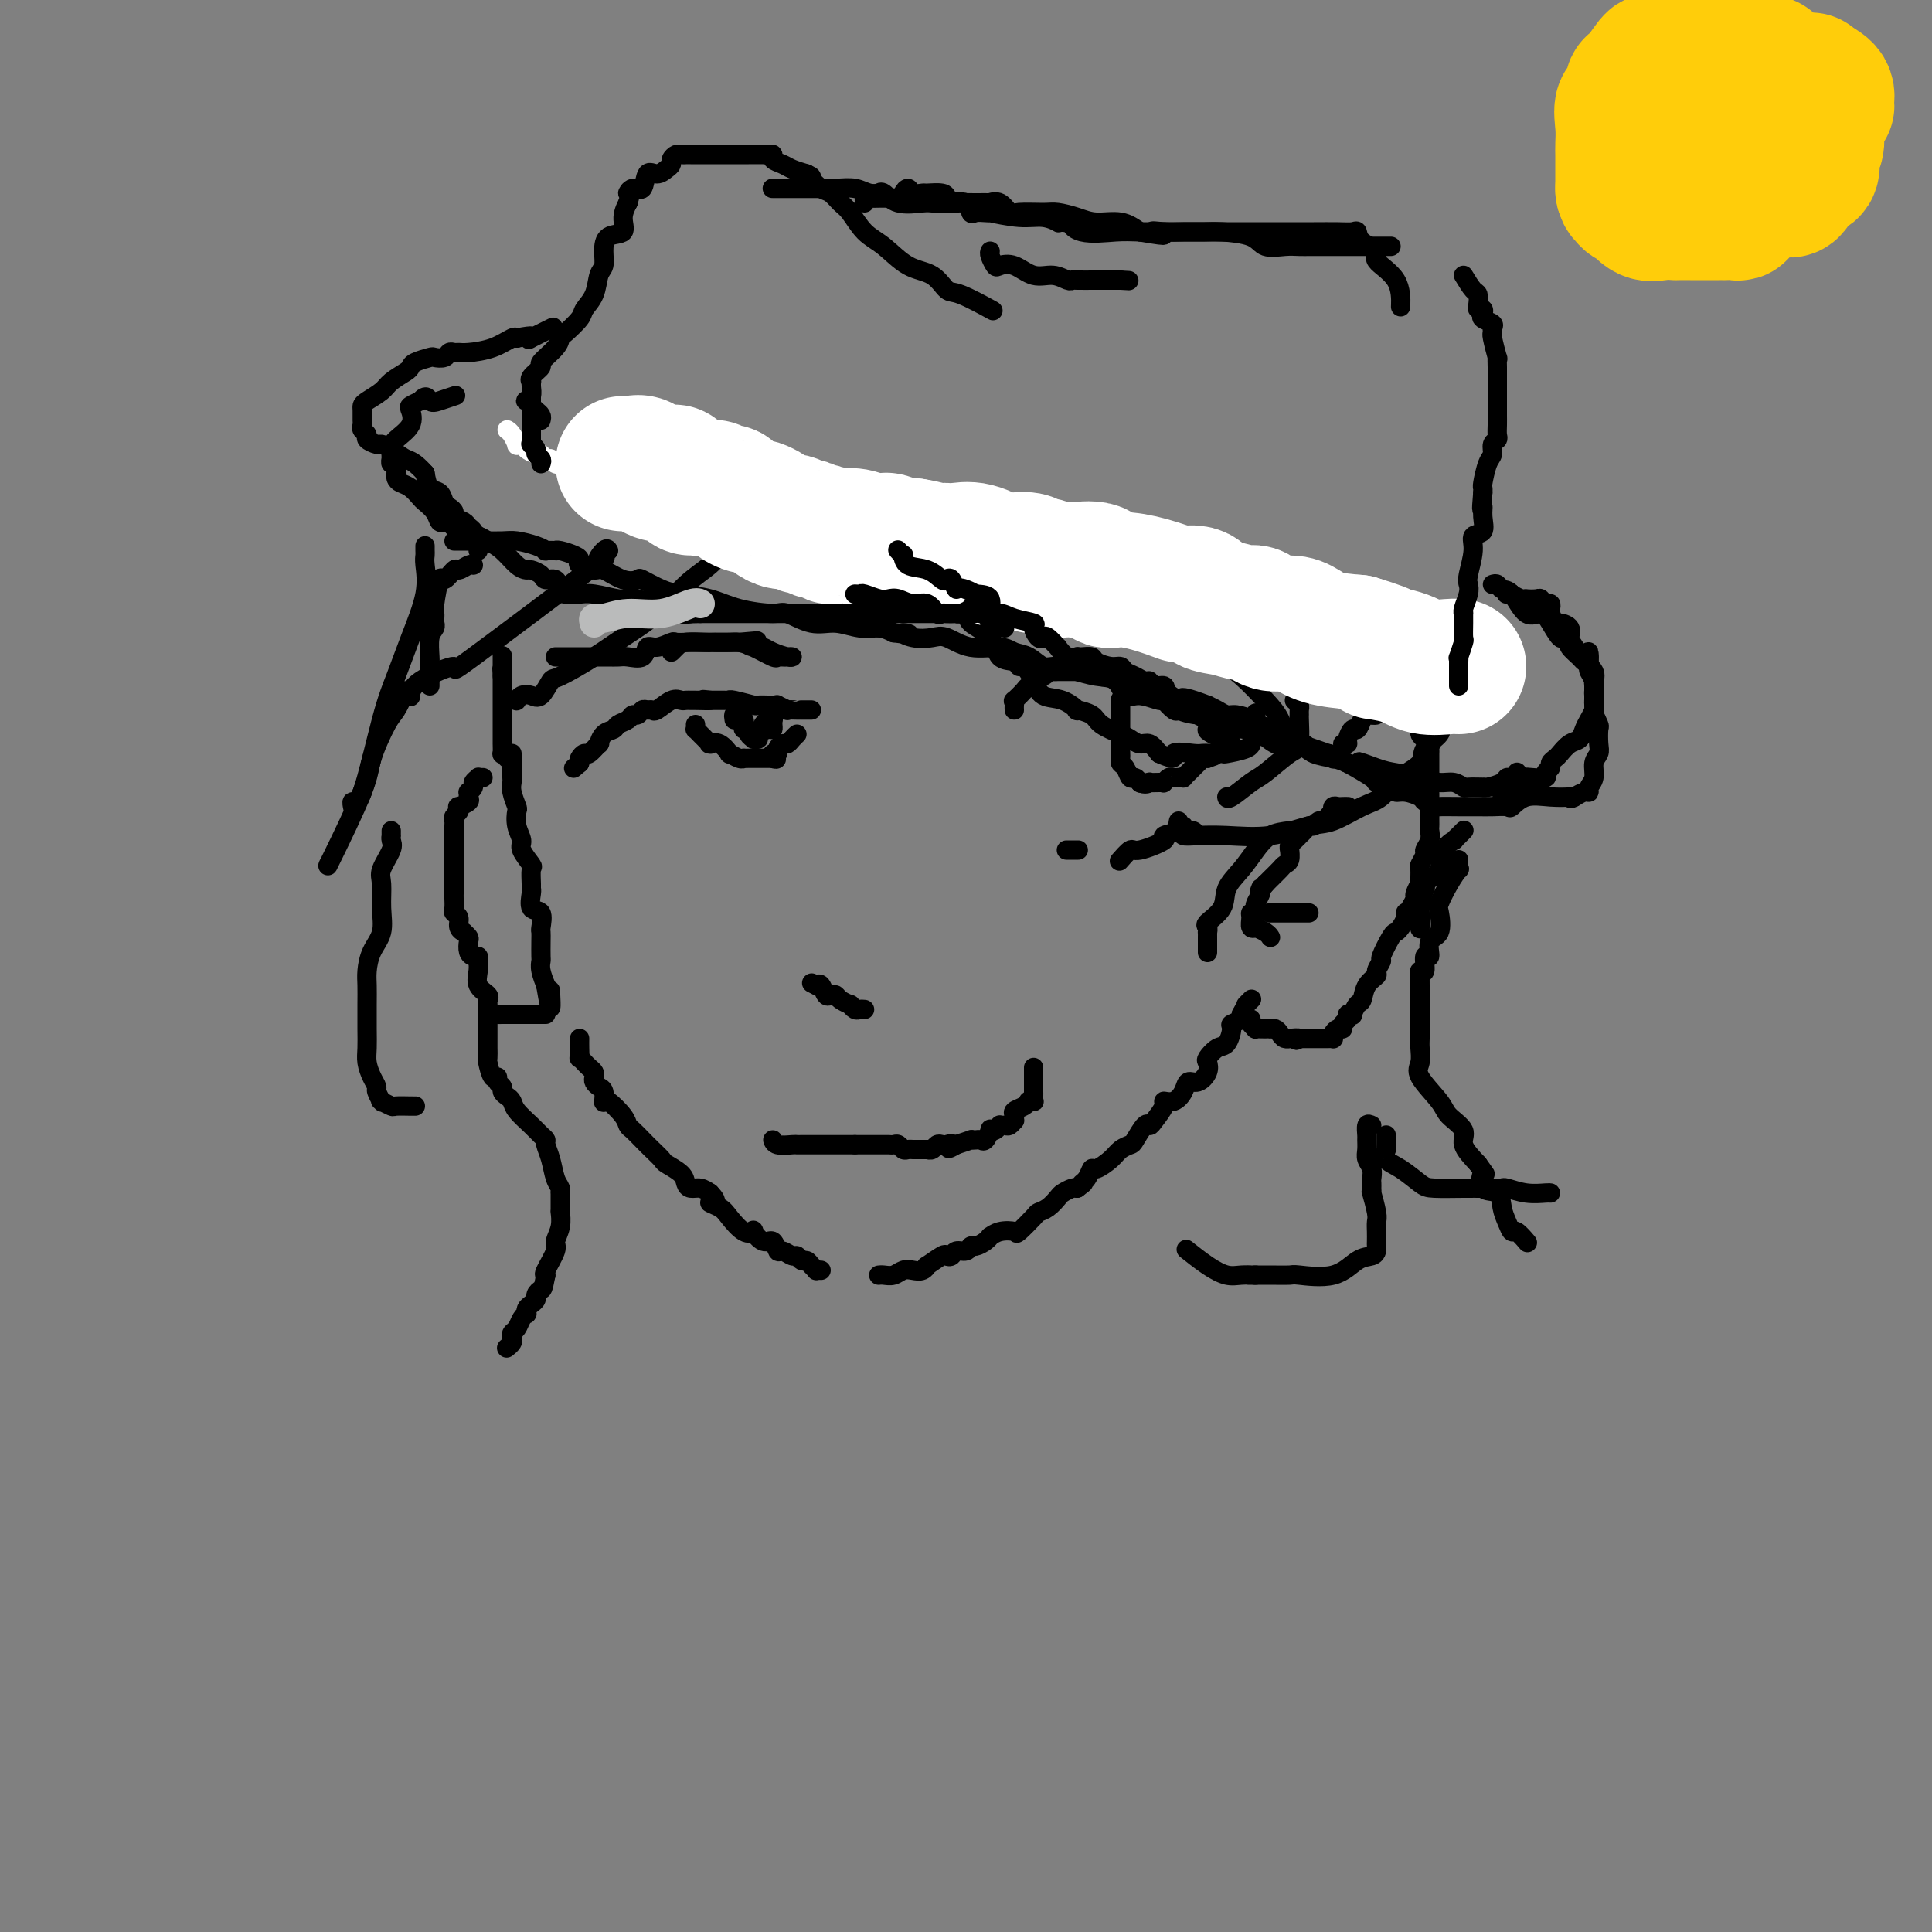 <svg viewBox='0 0 400 400' version='1.1' xmlns='http://www.w3.org/2000/svg' xmlns:xlink='http://www.w3.org/1999/xlink'><rect x="0" y="0" width="400" height="400" fill="#808080" stroke="none"/><g fill='none' stroke='#000000' stroke-width='4' stroke-linecap='round' stroke-linejoin='round'><path d='M106,156c-0.000,0.449 -0.000,0.898 0,1c0.000,0.102 0.000,-0.142 0,0c-0.000,0.142 -0.001,0.670 0,1c0.001,0.330 0.004,0.464 0,1c-0.004,0.536 -0.015,1.476 0,2c0.015,0.524 0.055,0.632 0,1c-0.055,0.368 -0.207,0.995 0,2c0.207,1.005 0.771,2.389 1,3c0.229,0.611 0.121,0.448 0,1c-0.121,0.552 -0.257,1.820 0,3c0.257,1.180 0.906,2.274 1,3c0.094,0.726 -0.367,1.084 0,2c0.367,0.916 1.563,2.390 2,3c0.437,0.610 0.115,0.357 0,1c-0.115,0.643 -0.023,2.184 0,3c0.023,0.816 -0.022,0.909 0,1c0.022,0.091 0.111,0.181 0,1c-0.111,0.819 -0.422,2.368 0,3c0.422,0.632 1.577,0.348 2,1c0.423,0.652 0.114,2.240 0,3c-0.114,0.760 -0.031,0.692 0,1c0.031,0.308 0.012,0.994 0,2c-0.012,1.006 -0.017,2.333 0,3c0.017,0.667 0.056,0.674 0,1c-0.056,0.326 -0.207,0.972 0,2c0.207,1.028 0.774,2.436 1,3c0.226,0.564 0.113,0.282 0,0'/><path d='M113,204c1.311,7.911 1.089,3.689 1,2c-0.089,-1.689 -0.044,-0.844 0,0'/><path d='M120,215c-0.009,0.610 -0.017,1.220 0,2c0.017,0.780 0.060,1.729 0,2c-0.060,0.271 -0.223,-0.135 0,0c0.223,0.135 0.830,0.810 1,1c0.170,0.190 -0.099,-0.104 0,0c0.099,0.104 0.565,0.605 1,1c0.435,0.395 0.838,0.682 1,1c0.162,0.318 0.082,0.667 0,1c-0.082,0.333 -0.166,0.650 0,1c0.166,0.350 0.581,0.732 1,1c0.419,0.268 0.841,0.421 1,1c0.159,0.579 0.056,1.584 0,2c-0.056,0.416 -0.065,0.243 0,0c0.065,-0.243 0.206,-0.557 1,0c0.794,0.557 2.243,1.983 3,3c0.757,1.017 0.823,1.624 1,2c0.177,0.376 0.465,0.520 1,1c0.535,0.480 1.317,1.297 2,2c0.683,0.703 1.268,1.291 2,2c0.732,0.709 1.610,1.539 2,2c0.390,0.461 0.293,0.554 1,1c0.707,0.446 2.220,1.247 3,2c0.780,0.753 0.828,1.460 1,2c0.172,0.540 0.469,0.915 1,1c0.531,0.085 1.294,-0.118 2,0c0.706,0.118 1.353,0.559 2,1'/><path d='M147,247c2.376,2.423 0.315,1.981 0,2c-0.315,0.019 1.115,0.500 2,1c0.885,0.500 1.224,1.018 2,2c0.776,0.982 1.990,2.429 3,3c1.010,0.571 1.815,0.266 2,0c0.185,-0.266 -0.250,-0.493 0,0c0.250,0.493 1.184,1.705 2,2c0.816,0.295 1.514,-0.328 2,0c0.486,0.328 0.760,1.609 1,2c0.240,0.391 0.446,-0.106 1,0c0.554,0.106 1.458,0.816 2,1c0.542,0.184 0.724,-0.157 1,0c0.276,0.157 0.647,0.813 1,1c0.353,0.187 0.687,-0.093 1,0c0.313,0.093 0.606,0.561 1,1c0.394,0.439 0.889,0.850 1,1c0.111,0.150 -0.162,0.040 0,0c0.162,-0.040 0.761,-0.012 1,0c0.239,0.012 0.120,0.006 0,0'/><path d='M182,264c-0.065,0.008 -0.131,0.016 0,0c0.131,-0.016 0.458,-0.056 1,0c0.542,0.056 1.298,0.207 2,0c0.702,-0.207 1.348,-0.771 2,-1c0.652,-0.229 1.310,-0.121 2,0c0.690,0.121 1.414,0.257 2,0c0.586,-0.257 1.036,-0.905 1,-1c-0.036,-0.095 -0.558,0.363 0,0c0.558,-0.363 2.195,-1.546 3,-2c0.805,-0.454 0.779,-0.178 1,0c0.221,0.178 0.688,0.259 1,0c0.312,-0.259 0.468,-0.857 1,-1c0.532,-0.143 1.439,0.168 2,0c0.561,-0.168 0.776,-0.815 1,-1c0.224,-0.185 0.457,0.090 1,0c0.543,-0.090 1.396,-0.547 2,-1c0.604,-0.453 0.958,-0.903 1,-1c0.042,-0.097 -0.227,0.160 0,0c0.227,-0.160 0.949,-0.736 2,-1c1.051,-0.264 2.431,-0.216 3,0c0.569,0.216 0.327,0.601 1,0c0.673,-0.601 2.259,-2.188 3,-3c0.741,-0.812 0.636,-0.848 1,-1c0.364,-0.152 1.198,-0.419 2,-1c0.802,-0.581 1.574,-1.476 2,-2c0.426,-0.524 0.506,-0.676 1,-1c0.494,-0.324 1.402,-0.818 2,-1c0.598,-0.182 0.885,-0.052 1,0c0.115,0.052 0.057,0.026 0,0'/><path d='M223,246c2.192,-1.592 1.171,-1.073 1,-1c-0.171,0.073 0.506,-0.298 1,-1c0.494,-0.702 0.805,-1.733 1,-2c0.195,-0.267 0.275,0.229 1,0c0.725,-0.229 2.096,-1.183 3,-2c0.904,-0.817 1.342,-1.497 2,-2c0.658,-0.503 1.537,-0.829 2,-1c0.463,-0.171 0.510,-0.185 1,-1c0.490,-0.815 1.422,-2.429 2,-3c0.578,-0.571 0.802,-0.099 1,0c0.198,0.099 0.372,-0.175 1,-1c0.628,-0.825 1.712,-2.201 2,-3c0.288,-0.799 -0.218,-1.022 0,-1c0.218,0.022 1.162,0.287 2,0c0.838,-0.287 1.570,-1.128 2,-2c0.430,-0.872 0.559,-1.777 1,-2c0.441,-0.223 1.196,0.234 2,0c0.804,-0.234 1.658,-1.160 2,-2c0.342,-0.840 0.173,-1.595 0,-2c-0.173,-0.405 -0.350,-0.462 0,-1c0.350,-0.538 1.226,-1.559 2,-2c0.774,-0.441 1.447,-0.304 2,-1c0.553,-0.696 0.985,-2.225 1,-3c0.015,-0.775 -0.388,-0.795 0,-1c0.388,-0.205 1.566,-0.594 2,-1c0.434,-0.406 0.124,-0.830 0,-1c-0.124,-0.170 -0.062,-0.085 0,0'/><path d='M257,210c1.249,-2.249 0.871,-1.871 1,-2c0.129,-0.129 0.766,-0.766 1,-1c0.234,-0.234 0.067,-0.067 0,0c-0.067,0.067 -0.033,0.033 0,0'/><path d='M278,154c0.447,0.049 0.894,0.098 1,0c0.106,-0.098 -0.127,-0.342 0,-1c0.127,-0.658 0.616,-1.730 1,-2c0.384,-0.270 0.662,0.264 1,0c0.338,-0.264 0.734,-1.325 1,-2c0.266,-0.675 0.400,-0.966 1,-1c0.600,-0.034 1.666,0.187 2,0c0.334,-0.187 -0.065,-0.782 0,-1c0.065,-0.218 0.595,-0.058 1,0c0.405,0.058 0.685,0.013 1,0c0.315,-0.013 0.665,0.004 1,0c0.335,-0.004 0.654,-0.030 1,0c0.346,0.030 0.720,0.116 1,0c0.280,-0.116 0.467,-0.434 1,0c0.533,0.434 1.411,1.622 2,2c0.589,0.378 0.889,-0.052 1,0c0.111,0.052 0.032,0.586 0,1c-0.032,0.414 -0.016,0.707 0,1'/><path d='M294,151c0.807,0.721 -0.176,0.522 0,1c0.176,0.478 1.511,1.633 2,2c0.489,0.367 0.131,-0.054 0,0c-0.131,0.054 -0.035,0.582 0,1c0.035,0.418 0.009,0.727 0,1c-0.009,0.273 -0.003,0.511 0,1c0.003,0.489 0.001,1.230 0,2c-0.001,0.770 -0.000,1.568 0,2c0.000,0.432 0.000,0.498 0,1c-0.000,0.502 -0.000,1.440 0,2c0.000,0.560 0.000,0.740 0,1c-0.000,0.260 -0.000,0.598 0,1c0.000,0.402 0.000,0.867 0,1c-0.000,0.133 -0.000,-0.067 0,0c0.000,0.067 0.001,0.402 0,1c-0.001,0.598 -0.004,1.460 0,2c0.004,0.540 0.016,0.759 0,1c-0.016,0.241 -0.061,0.503 0,1c0.061,0.497 0.227,1.230 0,2c-0.227,0.770 -0.846,1.577 -1,2c-0.154,0.423 0.156,0.462 0,1c-0.156,0.538 -0.778,1.577 -1,2c-0.222,0.423 -0.045,0.231 0,1c0.045,0.769 -0.043,2.499 0,3c0.043,0.501 0.218,-0.226 0,0c-0.218,0.226 -0.828,1.407 -1,2c-0.172,0.593 0.094,0.598 0,1c-0.094,0.402 -0.547,1.201 -1,2'/><path d='M292,188c-0.858,2.360 -1.002,1.259 -1,1c0.002,-0.259 0.150,0.323 0,1c-0.150,0.677 -0.599,1.447 -1,2c-0.401,0.553 -0.753,0.887 -1,1c-0.247,0.113 -0.390,0.005 -1,1c-0.610,0.995 -1.687,3.094 -2,4c-0.313,0.906 0.137,0.618 0,1c-0.137,0.382 -0.863,1.435 -1,2c-0.137,0.565 0.313,0.642 0,1c-0.313,0.358 -1.389,0.996 -2,2c-0.611,1.004 -0.756,2.373 -1,3c-0.244,0.627 -0.586,0.511 -1,1c-0.414,0.489 -0.899,1.584 -1,2c-0.101,0.416 0.184,0.154 0,0c-0.184,-0.154 -0.837,-0.200 -1,0c-0.163,0.200 0.163,0.645 0,1c-0.163,0.355 -0.814,0.621 -1,1c-0.186,0.379 0.094,0.872 0,1c-0.094,0.128 -0.563,-0.109 -1,0c-0.437,0.109 -0.841,0.565 -1,1c-0.159,0.435 -0.071,0.849 0,1c0.071,0.151 0.125,0.041 0,0c-0.125,-0.041 -0.428,-0.011 -1,0c-0.572,0.011 -1.413,0.003 -2,0c-0.587,-0.003 -0.920,-0.001 -1,0c-0.080,0.001 0.094,0.000 0,0c-0.094,-0.000 -0.455,-0.000 -1,0c-0.545,0.000 -1.272,0.000 -2,0'/><path d='M269,215c-1.577,0.773 -0.019,0.204 0,0c0.019,-0.204 -1.500,-0.044 -2,0c-0.500,0.044 0.020,-0.027 0,0c-0.020,0.027 -0.579,0.151 -1,0c-0.421,-0.151 -0.703,-0.576 -1,-1c-0.297,-0.424 -0.609,-0.846 -1,-1c-0.391,-0.154 -0.860,-0.041 -1,0c-0.140,0.041 0.050,0.008 0,0c-0.050,-0.008 -0.339,0.008 -1,0c-0.661,-0.008 -1.694,-0.041 -2,0c-0.306,0.041 0.114,0.155 0,0c-0.114,-0.155 -0.761,-0.580 -1,-1c-0.239,-0.420 -0.068,-0.834 0,-1c0.068,-0.166 0.034,-0.083 0,0'/><path d='M100,161c-0.455,0.025 -0.910,0.049 -1,0c-0.090,-0.049 0.186,-0.172 0,0c-0.186,0.172 -0.835,0.637 -1,1c-0.165,0.363 0.154,0.622 0,1c-0.154,0.378 -0.781,0.876 -1,1c-0.219,0.124 -0.031,-0.125 0,0c0.031,0.125 -0.096,0.625 0,1c0.096,0.375 0.414,0.625 0,1c-0.414,0.375 -1.561,0.874 -2,1c-0.439,0.126 -0.170,-0.122 0,0c0.170,0.122 0.242,0.614 0,1c-0.242,0.386 -0.797,0.665 -1,1c-0.203,0.335 -0.054,0.724 0,1c0.054,0.276 0.015,0.437 0,1c-0.015,0.563 -0.004,1.526 0,2c0.004,0.474 0.001,0.459 0,1c-0.001,0.541 -0.000,1.637 0,2c0.000,0.363 0.000,-0.006 0,0c-0.000,0.006 -0.000,0.387 0,1c0.000,0.613 0.000,1.457 0,2c-0.000,0.543 -0.000,0.785 0,1c0.000,0.215 0.000,0.404 0,1c-0.000,0.596 -0.000,1.599 0,2c0.000,0.401 0.000,0.201 0,0'/><path d='M94,183c0.000,1.810 0.000,0.334 0,0c-0.000,-0.334 -0.001,0.474 0,1c0.001,0.526 0.004,0.770 0,1c-0.004,0.230 -0.016,0.446 0,1c0.016,0.554 0.061,1.445 0,2c-0.061,0.555 -0.228,0.775 0,1c0.228,0.225 0.849,0.456 1,1c0.151,0.544 -0.170,1.402 0,2c0.170,0.598 0.829,0.937 1,1c0.171,0.063 -0.148,-0.151 0,0c0.148,0.151 0.761,0.667 1,1c0.239,0.333 0.102,0.484 0,1c-0.102,0.516 -0.170,1.397 0,2c0.170,0.603 0.580,0.928 1,1c0.420,0.072 0.852,-0.107 1,0c0.148,0.107 0.011,0.501 0,1c-0.011,0.499 0.102,1.102 0,2c-0.102,0.898 -0.420,2.090 0,3c0.420,0.910 1.580,1.536 2,2c0.420,0.464 0.102,0.765 0,1c-0.102,0.235 0.013,0.403 0,1c-0.013,0.597 -0.153,1.624 0,2c0.153,0.376 0.601,0.101 1,0c0.399,-0.101 0.751,-0.027 1,0c0.249,0.027 0.397,0.007 1,0c0.603,-0.007 1.662,-0.002 2,0c0.338,0.002 -0.046,0.001 0,0c0.046,-0.001 0.523,-0.000 1,0'/><path d='M107,210c1.215,0.000 1.254,0.000 2,0c0.746,0.000 2.201,0.000 3,0c0.799,0.000 0.943,0.000 1,0c0.057,0.000 0.029,0.000 0,0'/><path d='M210,147c-0.015,-0.295 -0.029,-0.591 0,-1c0.029,-0.409 0.103,-0.932 0,-1c-0.103,-0.068 -0.381,0.319 0,0c0.381,-0.319 1.421,-1.343 2,-2c0.579,-0.657 0.698,-0.945 1,-1c0.302,-0.055 0.788,0.125 1,0c0.212,-0.125 0.151,-0.555 0,-1c-0.151,-0.445 -0.390,-0.904 0,-1c0.390,-0.096 1.410,0.170 2,0c0.590,-0.170 0.748,-0.778 1,-1c0.252,-0.222 0.596,-0.060 1,0c0.404,0.060 0.868,0.016 1,0c0.132,-0.016 -0.070,-0.004 0,0c0.070,0.004 0.410,0.001 1,0c0.590,-0.001 1.428,-0.000 2,0c0.572,0.000 0.878,0.000 1,0c0.122,-0.000 0.061,-0.000 0,0'/><path d='M223,139c0.820,0.001 -0.131,0.004 0,0c0.131,-0.004 1.345,-0.015 2,0c0.655,0.015 0.753,0.056 1,0c0.247,-0.056 0.643,-0.207 1,0c0.357,0.207 0.674,0.774 1,1c0.326,0.226 0.661,0.112 1,0c0.339,-0.112 0.681,-0.224 1,0c0.319,0.224 0.614,0.782 1,1c0.386,0.218 0.863,0.096 1,0c0.137,-0.096 -0.065,-0.166 0,0c0.065,0.166 0.398,0.566 1,1c0.602,0.434 1.474,0.900 2,1c0.526,0.100 0.705,-0.166 1,0c0.295,0.166 0.707,0.763 1,1c0.293,0.237 0.469,0.114 1,0c0.531,-0.114 1.417,-0.219 2,0c0.583,0.219 0.863,0.763 1,1c0.137,0.237 0.131,0.169 0,0c-0.131,-0.169 -0.386,-0.437 0,0c0.386,0.437 1.413,1.581 2,2c0.587,0.419 0.733,0.115 1,0c0.267,-0.115 0.653,-0.041 1,0c0.347,0.041 0.654,0.050 1,0c0.346,-0.050 0.732,-0.158 1,0c0.268,0.158 0.418,0.581 1,1c0.582,0.419 1.595,0.834 2,1c0.405,0.166 0.203,0.083 0,0'/><path d='M250,149c4.012,1.895 0.543,1.632 0,2c-0.543,0.368 1.841,1.367 3,2c1.159,0.633 1.094,0.902 1,1c-0.094,0.098 -0.218,0.026 0,0c0.218,-0.026 0.776,-0.008 1,0c0.224,0.008 0.112,0.004 0,0'/><path d='M232,145c0.000,-0.186 0.000,-0.371 0,0c-0.000,0.371 -0.000,1.300 0,2c0.000,0.700 0.000,1.171 0,2c-0.000,0.829 -0.000,2.015 0,3c0.000,0.985 0.000,1.769 0,2c-0.000,0.231 -0.001,-0.093 0,0c0.001,0.093 0.003,0.601 0,1c-0.003,0.399 -0.012,0.689 0,1c0.012,0.311 0.044,0.643 0,1c-0.044,0.357 -0.166,0.740 0,1c0.166,0.260 0.619,0.396 1,1c0.381,0.604 0.690,1.677 1,2c0.310,0.323 0.622,-0.105 1,0c0.378,0.105 0.822,0.744 1,1c0.178,0.256 0.089,0.128 0,0'/><path d='M236,162c1.100,0.619 1.850,0.166 2,0c0.150,-0.166 -0.300,-0.043 0,0c0.300,0.043 1.351,0.008 2,0c0.649,-0.008 0.895,0.012 1,0c0.105,-0.012 0.069,-0.056 0,0c-0.069,0.056 -0.172,0.211 0,0c0.172,-0.211 0.620,-0.788 1,-1c0.380,-0.212 0.693,-0.060 1,0c0.307,0.060 0.607,0.027 1,0c0.393,-0.027 0.880,-0.050 1,0c0.120,0.050 -0.126,0.172 0,0c0.126,-0.172 0.625,-0.638 1,-1c0.375,-0.362 0.625,-0.619 1,-1c0.375,-0.381 0.874,-0.886 1,-1c0.126,-0.114 -0.120,0.162 0,0c0.120,-0.162 0.606,-0.760 1,-1c0.394,-0.240 0.697,-0.120 1,0'/><path d='M250,157c2.333,-0.833 1.167,-0.417 0,0'/><path d='M168,147c-0.858,0.001 -1.716,0.001 -2,0c-0.284,-0.001 0.007,-0.004 0,0c-0.007,0.004 -0.313,0.015 -1,0c-0.687,-0.015 -1.757,-0.057 -2,0c-0.243,0.057 0.339,0.211 0,0c-0.339,-0.211 -1.601,-0.789 -2,-1c-0.399,-0.211 0.065,-0.056 0,0c-0.065,0.056 -0.658,0.011 -1,0c-0.342,-0.011 -0.431,0.011 -1,0c-0.569,-0.011 -1.616,-0.056 -2,0c-0.384,0.056 -0.104,0.211 -1,0c-0.896,-0.211 -2.967,-0.789 -4,-1c-1.033,-0.211 -1.030,-0.057 -1,0c0.030,0.057 0.085,0.015 0,0c-0.085,-0.015 -0.310,-0.004 -1,0c-0.690,0.004 -1.845,0.002 -3,0'/><path d='M147,145c-3.079,-0.309 -0.278,-0.082 0,0c0.278,0.082 -1.969,0.020 -3,0c-1.031,-0.020 -0.847,0.002 -1,0c-0.153,-0.002 -0.643,-0.029 -1,0c-0.357,0.029 -0.582,0.113 -1,0c-0.418,-0.113 -1.029,-0.424 -2,0c-0.971,0.424 -2.302,1.582 -3,2c-0.698,0.418 -0.765,0.097 -1,0c-0.235,-0.097 -0.639,0.030 -1,0c-0.361,-0.030 -0.678,-0.215 -1,0c-0.322,0.215 -0.649,0.832 -1,1c-0.351,0.168 -0.727,-0.111 -1,0c-0.273,0.111 -0.441,0.612 -1,1c-0.559,0.388 -1.507,0.662 -2,1c-0.493,0.338 -0.531,0.739 -1,1c-0.469,0.261 -1.368,0.381 -2,1c-0.632,0.619 -0.996,1.738 -1,2c-0.004,0.262 0.353,-0.333 0,0c-0.353,0.333 -1.414,1.594 -2,2c-0.586,0.406 -0.696,-0.045 -1,0c-0.304,0.045 -0.801,0.584 -1,1c-0.199,0.416 -0.099,0.708 0,1'/><path d='M120,158c-2.167,1.833 -1.083,0.917 0,0'/><path d='M144,150c0.024,0.447 0.049,0.894 0,1c-0.049,0.106 -0.170,-0.129 0,0c0.170,0.129 0.633,0.624 1,1c0.367,0.376 0.640,0.635 1,1c0.360,0.365 0.808,0.838 1,1c0.192,0.162 0.127,0.014 0,0c-0.127,-0.014 -0.315,0.105 0,0c0.315,-0.105 1.132,-0.435 2,0c0.868,0.435 1.787,1.633 2,2c0.213,0.367 -0.280,-0.098 0,0c0.280,0.098 1.332,0.758 2,1c0.668,0.242 0.953,0.065 1,0c0.047,-0.065 -0.143,-0.017 0,0c0.143,0.017 0.618,0.005 1,0c0.382,-0.005 0.669,-0.001 1,0c0.331,0.001 0.704,0.000 1,0c0.296,-0.000 0.513,-0.000 1,0c0.487,0.000 1.243,0.000 2,0'/><path d='M160,157c1.409,0.219 0.433,0.265 0,0c-0.433,-0.265 -0.323,-0.841 0,-1c0.323,-0.159 0.860,0.098 1,0c0.140,-0.098 -0.116,-0.552 0,-1c0.116,-0.448 0.606,-0.891 1,-1c0.394,-0.109 0.693,0.115 1,0c0.307,-0.115 0.621,-0.569 1,-1c0.379,-0.431 0.823,-0.837 1,-1c0.177,-0.163 0.089,-0.081 0,0'/><path d='M179,209c-0.344,-0.032 -0.687,-0.064 -1,0c-0.313,0.064 -0.594,0.224 -1,0c-0.406,-0.224 -0.935,-0.831 -1,-1c-0.065,-0.169 0.333,0.100 0,0c-0.333,-0.100 -1.399,-0.570 -2,-1c-0.601,-0.430 -0.738,-0.820 -1,-1c-0.262,-0.180 -0.647,-0.151 -1,0c-0.353,0.151 -0.672,0.425 -1,0c-0.328,-0.425 -0.665,-1.550 -1,-2c-0.335,-0.450 -0.667,-0.225 -1,0'/><path d='M169,204c-1.667,-0.833 -0.833,-0.417 0,0'/><path d='M214,221c-0.000,0.715 -0.000,1.431 0,2c0.000,0.569 0.000,0.992 0,1c-0.000,0.008 -0.000,-0.401 0,0c0.000,0.401 0.001,1.610 0,2c-0.001,0.390 -0.004,-0.039 0,0c0.004,0.039 0.016,0.546 0,1c-0.016,0.454 -0.059,0.857 0,1c0.059,0.143 0.218,0.027 0,0c-0.218,-0.027 -0.815,0.034 -1,0c-0.185,-0.034 0.041,-0.163 0,0c-0.041,0.163 -0.350,0.617 -1,1c-0.650,0.383 -1.641,0.695 -2,1c-0.359,0.305 -0.085,0.604 0,1c0.085,0.396 -0.020,0.891 0,1c0.020,0.109 0.164,-0.168 0,0c-0.164,0.168 -0.635,0.781 -1,1c-0.365,0.219 -0.624,0.045 -1,0c-0.376,-0.045 -0.871,0.038 -1,0c-0.129,-0.038 0.106,-0.199 0,0c-0.106,0.199 -0.553,0.757 -1,1c-0.447,0.243 -0.893,0.170 -1,0c-0.107,-0.170 0.125,-0.438 0,0c-0.125,0.438 -0.606,1.581 -1,2c-0.394,0.419 -0.702,0.115 -1,0c-0.298,-0.115 -0.585,-0.041 -1,0c-0.415,0.041 -0.958,0.050 -1,0c-0.042,-0.050 0.417,-0.157 0,0c-0.417,0.157 -1.708,0.579 -3,1'/><path d='M198,237c-2.654,1.548 -1.288,0.419 -1,0c0.288,-0.419 -0.501,-0.126 -1,0c-0.499,0.126 -0.709,0.086 -1,0c-0.291,-0.086 -0.665,-0.219 -1,0c-0.335,0.219 -0.632,0.791 -1,1c-0.368,0.209 -0.805,0.056 -1,0c-0.195,-0.056 -0.146,-0.015 0,0c0.146,0.015 0.390,0.005 0,0c-0.390,-0.005 -1.414,-0.005 -2,0c-0.586,0.005 -0.734,0.015 -1,0c-0.266,-0.015 -0.648,-0.057 -1,0c-0.352,0.057 -0.672,0.211 -1,0c-0.328,-0.211 -0.664,-0.789 -1,-1c-0.336,-0.211 -0.671,-0.057 -1,0c-0.329,0.057 -0.652,0.015 -1,0c-0.348,-0.015 -0.719,-0.004 -1,0c-0.281,0.004 -0.470,0.001 -1,0c-0.530,-0.001 -1.399,-0.000 -2,0c-0.601,0.000 -0.934,0.000 -1,0c-0.066,-0.000 0.136,-0.000 0,0c-0.136,0.000 -0.610,0.000 -1,0c-0.390,-0.000 -0.695,-0.000 -1,0'/><path d='M177,237c-3.352,0.000 -1.231,0.000 -1,0c0.231,-0.000 -1.429,-0.000 -2,0c-0.571,0.000 -0.054,0.000 0,0c0.054,-0.000 -0.356,-0.000 -1,0c-0.644,0.000 -1.521,0.000 -2,0c-0.479,-0.000 -0.560,-0.000 -1,0c-0.440,0.000 -1.238,0.001 -2,0c-0.762,-0.001 -1.486,-0.004 -2,0c-0.514,0.004 -0.817,0.015 -1,0c-0.183,-0.015 -0.245,-0.056 -1,0c-0.755,0.056 -2.203,0.207 -3,0c-0.797,-0.207 -0.942,-0.774 -1,-1c-0.058,-0.226 -0.029,-0.113 0,0'/><path d='M105,157c-0.423,-0.484 -0.845,-0.968 -1,-1c-0.155,-0.032 -0.041,0.387 0,0c0.041,-0.387 0.011,-1.581 0,-2c-0.011,-0.419 -0.003,-0.062 0,0c0.003,0.062 0.001,-0.170 0,-1c-0.001,-0.830 -0.000,-2.259 0,-3c0.000,-0.741 0.000,-0.795 0,-1c-0.000,-0.205 -0.000,-0.562 0,-1c0.000,-0.438 0.000,-0.958 0,-1c-0.000,-0.042 -0.000,0.393 0,0c0.000,-0.393 0.000,-1.616 0,-2c-0.000,-0.384 -0.000,0.069 0,0c0.000,-0.069 0.000,-0.662 0,-1c-0.000,-0.338 -0.000,-0.420 0,-1c0.000,-0.580 0.000,-1.656 0,-2c-0.000,-0.344 -0.000,0.045 0,0c0.000,-0.045 0.000,-0.522 0,-1'/><path d='M104,140c-0.155,-2.787 -0.041,-1.255 0,-1c0.041,0.255 0.011,-0.767 0,-1c-0.011,-0.233 -0.003,0.322 0,0c0.003,-0.322 0.001,-1.521 0,-2c-0.001,-0.479 -0.000,-0.240 0,0'/><path d='M153,111c-0.256,0.801 -0.512,1.602 -1,2c-0.488,0.398 -1.207,0.392 -2,1c-0.793,0.608 -1.661,1.831 -3,3c-1.339,1.169 -3.150,2.286 -5,4c-1.850,1.714 -3.738,4.025 -6,6c-2.262,1.975 -4.899,3.612 -7,5c-2.101,1.388 -3.665,2.526 -6,4c-2.335,1.474 -5.441,3.284 -7,4c-1.559,0.716 -1.570,0.339 -2,1c-0.430,0.661 -1.278,2.359 -2,3c-0.722,0.641 -1.318,0.224 -2,0c-0.682,-0.224 -1.451,-0.256 -2,0c-0.549,0.256 -0.879,0.800 -1,1c-0.121,0.200 -0.035,0.057 0,0c0.035,-0.057 0.017,-0.029 0,0'/><path d='M126,114c-0.180,-0.309 -0.360,-0.618 -1,0c-0.640,0.618 -1.741,2.164 -1,2c0.741,-0.164 3.323,-2.036 -2,2c-5.323,4.036 -18.551,13.982 -24,18c-5.449,4.018 -3.120,2.108 -4,2c-0.880,-0.108 -4.968,1.586 -7,3c-2.032,1.414 -2.009,2.547 -2,3c0.009,0.453 0.005,0.227 0,0'/><path d='M195,105c-0.309,0.025 -0.619,0.051 -1,0c-0.381,-0.051 -0.834,-0.178 -1,0c-0.166,0.178 -0.046,0.663 0,1c0.046,0.337 0.019,0.527 0,1c-0.019,0.473 -0.030,1.228 0,2c0.030,0.772 0.100,1.562 0,3c-0.100,1.438 -0.369,3.526 0,5c0.369,1.474 1.377,2.334 2,3c0.623,0.666 0.860,1.139 1,2c0.140,0.861 0.182,2.112 1,3c0.818,0.888 2.412,1.414 3,2c0.588,0.586 0.171,1.233 1,2c0.829,0.767 2.904,1.653 4,3c1.096,1.347 1.214,3.154 2,4c0.786,0.846 2.239,0.731 3,1c0.761,0.269 0.829,0.921 1,1c0.171,0.079 0.447,-0.416 1,0c0.553,0.416 1.385,1.743 2,3c0.615,1.257 1.012,2.444 2,3c0.988,0.556 2.566,0.480 4,1c1.434,0.520 2.723,1.635 3,2c0.277,0.365 -0.460,-0.019 0,0c0.460,0.019 2.115,0.440 3,1c0.885,0.560 1.000,1.259 2,2c1.000,0.741 2.887,1.525 4,2c1.113,0.475 1.453,0.643 2,1c0.547,0.357 1.301,0.904 2,1c0.699,0.096 1.343,-0.258 2,0c0.657,0.258 1.329,1.129 2,2'/><path d='M240,156c4.177,1.856 2.619,0.497 3,0c0.381,-0.497 2.702,-0.133 4,0c1.298,0.133 1.574,0.036 2,0c0.426,-0.036 1.004,-0.012 1,0c-0.004,0.012 -0.589,0.013 0,0c0.589,-0.013 2.353,-0.040 3,0c0.647,0.040 0.177,0.147 1,0c0.823,-0.147 2.938,-0.548 4,-1c1.062,-0.452 1.069,-0.955 1,-1c-0.069,-0.045 -0.215,0.369 0,0c0.215,-0.369 0.789,-1.522 1,-2c0.211,-0.478 0.057,-0.283 0,-1c-0.057,-0.717 -0.016,-2.348 0,-3c0.016,-0.652 0.008,-0.326 0,0'/><path d='M236,124c0.722,1.316 1.444,2.633 2,3c0.556,0.367 0.946,-0.215 3,1c2.054,1.215 5.772,4.228 8,6c2.228,1.772 2.966,2.304 4,3c1.034,0.696 2.364,1.558 4,3c1.636,1.442 3.578,3.466 5,5c1.422,1.534 2.325,2.578 3,4c0.675,1.422 1.123,3.222 2,4c0.877,0.778 2.182,0.534 3,1c0.818,0.466 1.147,1.640 2,2c0.853,0.360 2.230,-0.095 3,0c0.770,0.095 0.934,0.742 1,1c0.066,0.258 0.033,0.129 0,0'/><path d='M295,132c0.001,-0.098 0.002,-0.196 0,0c-0.002,0.196 -0.007,0.686 0,1c0.007,0.314 0.026,0.450 0,1c-0.026,0.550 -0.098,1.512 0,2c0.098,0.488 0.365,0.501 1,1c0.635,0.499 1.637,1.484 2,3c0.363,1.516 0.086,3.564 0,5c-0.086,1.436 0.019,2.261 0,3c-0.019,0.739 -0.160,1.393 0,2c0.160,0.607 0.623,1.168 0,2c-0.623,0.832 -2.331,1.937 -3,3c-0.669,1.063 -0.300,2.086 -1,3c-0.700,0.914 -2.470,1.721 -4,3c-1.530,1.279 -2.821,3.030 -4,4c-1.179,0.970 -2.246,1.160 -4,2c-1.754,0.840 -4.195,2.330 -6,3c-1.805,0.670 -2.974,0.520 -5,1c-2.026,0.480 -4.907,1.590 -8,2c-3.093,0.410 -6.397,0.120 -9,0c-2.603,-0.120 -4.505,-0.070 -6,0c-1.495,0.070 -2.583,0.159 -3,0c-0.417,-0.159 -0.164,-0.565 0,-1c0.164,-0.435 0.240,-0.900 0,-1c-0.240,-0.100 -0.795,0.165 -1,0c-0.205,-0.165 -0.058,-0.762 0,-1c0.058,-0.238 0.029,-0.119 0,0'/><path d='M268,145c0.423,0.342 0.846,0.684 1,1c0.154,0.316 0.038,0.607 0,1c-0.038,0.393 0.001,0.890 0,1c-0.001,0.110 -0.043,-0.166 0,1c0.043,1.166 0.169,3.774 0,5c-0.169,1.226 -0.634,1.071 -2,2c-1.366,0.929 -3.634,2.942 -5,4c-1.366,1.058 -1.830,1.160 -3,2c-1.170,0.840 -3.046,2.419 -4,3c-0.954,0.581 -0.987,0.166 -1,0c-0.013,-0.166 -0.007,-0.083 0,0'/><path d='M94,112c1.290,0.000 2.579,0.000 3,0c0.421,-0.000 -0.027,-0.001 0,0c0.027,0.001 0.528,0.003 1,0c0.472,-0.003 0.915,-0.011 2,0c1.085,0.011 2.810,0.041 4,0c1.190,-0.041 1.843,-0.155 3,0c1.157,0.155 2.817,0.578 4,1c1.183,0.422 1.887,0.844 2,1c0.113,0.156 -0.366,0.045 0,0c0.366,-0.045 1.577,-0.023 2,0c0.423,0.023 0.058,0.047 0,0c-0.058,-0.047 0.191,-0.166 1,0c0.809,0.166 2.179,0.617 3,1c0.821,0.383 1.094,0.699 1,1c-0.094,0.301 -0.554,0.589 0,1c0.554,0.411 2.121,0.946 3,1c0.879,0.054 1.071,-0.371 2,0c0.929,0.371 2.595,1.539 4,2c1.405,0.461 2.549,0.217 3,0c0.451,-0.217 0.210,-0.406 1,0c0.790,0.406 2.611,1.405 4,2c1.389,0.595 2.348,0.784 4,1c1.652,0.216 3.999,0.458 6,1c2.001,0.542 3.657,1.384 6,2c2.343,0.616 5.371,1.006 7,1c1.629,-0.006 1.857,-0.409 3,0c1.143,0.409 3.201,1.629 5,2c1.799,0.371 3.338,-0.107 5,0c1.662,0.107 3.448,0.798 5,1c1.552,0.202 2.872,-0.085 4,0c1.128,0.085 2.064,0.543 3,1'/><path d='M185,131c5.338,0.715 2.684,0.003 2,0c-0.684,-0.003 0.604,0.702 2,1c1.396,0.298 2.901,0.188 4,0c1.099,-0.188 1.792,-0.455 3,0c1.208,0.455 2.932,1.632 5,2c2.068,0.368 4.480,-0.074 6,0c1.520,0.074 2.146,0.665 3,1c0.854,0.335 1.935,0.414 3,1c1.065,0.586 2.115,1.677 3,2c0.885,0.323 1.606,-0.123 3,0c1.394,0.123 3.461,0.815 4,1c0.539,0.185 -0.451,-0.137 0,0c0.451,0.137 2.342,0.735 4,1c1.658,0.265 3.083,0.199 4,1c0.917,0.801 1.325,2.470 2,3c0.675,0.530 1.617,-0.078 3,0c1.383,0.078 3.209,0.843 4,1c0.791,0.157 0.549,-0.295 1,0c0.451,0.295 1.595,1.335 3,2c1.405,0.665 3.070,0.953 4,1c0.930,0.047 1.125,-0.148 2,0c0.875,0.148 2.429,0.639 3,1c0.571,0.361 0.159,0.591 1,1c0.841,0.409 2.935,0.998 4,1c1.065,0.002 1.102,-0.581 2,0c0.898,0.581 2.656,2.327 4,3c1.344,0.673 2.275,0.274 3,0c0.725,-0.274 1.246,-0.424 2,0c0.754,0.424 1.741,1.422 3,2c1.259,0.578 2.788,0.737 4,1c1.212,0.263 2.106,0.632 3,1'/><path d='M279,158c11.683,3.665 4.891,0.828 3,0c-1.891,-0.828 1.121,0.351 3,1c1.879,0.649 2.626,0.766 4,1c1.374,0.234 3.374,0.584 5,1c1.626,0.416 2.878,0.896 4,1c1.122,0.104 2.115,-0.168 3,0c0.885,0.168 1.664,0.778 2,1c0.336,0.222 0.230,0.057 1,0c0.770,-0.057 2.416,-0.005 3,0c0.584,0.005 0.107,-0.036 0,0c-0.107,0.036 0.157,0.150 1,0c0.843,-0.150 2.265,-0.562 3,-1c0.735,-0.438 0.785,-0.901 1,-1c0.215,-0.099 0.596,0.166 1,0c0.404,-0.166 0.830,-0.762 1,-1c0.170,-0.238 0.085,-0.119 0,0'/></g>
<g fill='none' stroke='#FFFFFF' stroke-width='4' stroke-linecap='round' stroke-linejoin='round'><path d='M105,89c0.302,0.198 0.605,0.395 1,1c0.395,0.605 0.883,1.616 1,2c0.117,0.384 -0.137,0.140 0,0c0.137,-0.140 0.667,-0.177 1,0c0.333,0.177 0.471,0.568 1,1c0.529,0.432 1.451,0.904 2,1c0.549,0.096 0.725,-0.185 1,0c0.275,0.185 0.648,0.834 1,1c0.352,0.166 0.683,-0.152 1,0c0.317,0.152 0.621,0.773 1,1c0.379,0.227 0.833,0.061 1,0c0.167,-0.061 0.048,-0.017 0,0c-0.048,0.017 -0.024,0.009 0,0'/></g>
<g fill='none' stroke='#FFFFFF' stroke-width='28' stroke-linecap='round' stroke-linejoin='round'><path d='M129,96c0.352,-0.016 0.704,-0.032 1,0c0.296,0.032 0.536,0.112 1,0c0.464,-0.112 1.151,-0.416 2,0c0.849,0.416 1.861,1.551 3,2c1.139,0.449 2.407,0.211 3,0c0.593,-0.211 0.512,-0.396 1,0c0.488,0.396 1.544,1.373 2,2c0.456,0.627 0.311,0.904 1,1c0.689,0.096 2.212,0.010 3,0c0.788,-0.010 0.843,0.056 1,0c0.157,-0.056 0.417,-0.235 1,0c0.583,0.235 1.489,0.885 2,1c0.511,0.115 0.627,-0.306 1,0c0.373,0.306 1.002,1.339 2,2c0.998,0.661 2.364,0.952 3,1c0.636,0.048 0.540,-0.146 1,0c0.460,0.146 1.475,0.632 2,1c0.525,0.368 0.559,0.619 1,1c0.441,0.381 1.288,0.891 2,1c0.712,0.109 1.289,-0.182 2,0c0.711,0.182 1.557,0.837 2,1c0.443,0.163 0.483,-0.166 1,0c0.517,0.166 1.510,0.828 2,1c0.490,0.172 0.476,-0.146 1,0c0.524,0.146 1.587,0.757 2,1c0.413,0.243 0.175,0.117 1,0c0.825,-0.117 2.714,-0.224 4,0c1.286,0.224 1.969,0.778 3,1c1.031,0.222 2.410,0.111 3,0c0.590,-0.111 0.390,-0.222 1,0c0.610,0.222 2.032,0.778 3,1c0.968,0.222 1.484,0.111 2,0'/><path d='M189,113c3.425,0.535 3.489,0.873 4,1c0.511,0.127 1.470,0.041 2,0c0.530,-0.041 0.630,-0.039 1,0c0.370,0.039 1.009,0.115 2,0c0.991,-0.115 2.333,-0.419 4,0c1.667,0.419 3.661,1.563 5,2c1.339,0.437 2.025,0.169 3,0c0.975,-0.169 2.240,-0.238 3,0c0.760,0.238 1.017,0.782 1,1c-0.017,0.218 -0.308,0.111 0,0c0.308,-0.111 1.213,-0.225 2,0c0.787,0.225 1.454,0.790 2,1c0.546,0.210 0.971,0.064 2,0c1.029,-0.064 2.661,-0.046 3,0c0.339,0.046 -0.614,0.119 0,0c0.614,-0.119 2.796,-0.431 4,0c1.204,0.431 1.430,1.604 2,2c0.570,0.396 1.483,0.013 3,0c1.517,-0.013 3.637,0.343 6,1c2.363,0.657 4.970,1.615 6,2c1.030,0.385 0.482,0.199 1,0c0.518,-0.199 2.102,-0.409 3,0c0.898,0.409 1.110,1.438 2,2c0.890,0.562 2.458,0.658 4,1c1.542,0.342 3.059,0.931 4,1c0.941,0.069 1.305,-0.381 2,0c0.695,0.381 1.719,1.594 3,2c1.281,0.406 2.818,0.006 4,0c1.182,-0.006 2.011,0.383 3,1c0.989,0.617 2.140,1.462 4,2c1.860,0.538 4.430,0.769 7,1'/><path d='M281,133c9.018,2.745 4.564,2.109 4,2c-0.564,-0.109 2.763,0.311 5,1c2.237,0.689 3.383,1.649 5,2c1.617,0.351 3.705,0.095 5,0c1.295,-0.095 1.799,-0.027 2,0c0.201,0.027 0.101,0.014 0,0'/></g>
<g fill='none' stroke='#000000' stroke-width='4' stroke-linecap='round' stroke-linejoin='round'><path d='M99,114c0.010,-0.334 0.019,-0.668 0,-1c-0.019,-0.332 -0.067,-0.662 0,-1c0.067,-0.338 0.250,-0.683 0,-1c-0.250,-0.317 -0.931,-0.607 -2,-1c-1.069,-0.393 -2.524,-0.888 -3,-1c-0.476,-0.112 0.028,0.161 0,0c-0.028,-0.161 -0.589,-0.754 -1,-1c-0.411,-0.246 -0.673,-0.145 -1,0c-0.327,0.145 -0.720,0.333 -1,0c-0.280,-0.333 -0.446,-1.189 -1,-2c-0.554,-0.811 -1.497,-1.579 -2,-2c-0.503,-0.421 -0.565,-0.495 -1,-1c-0.435,-0.505 -1.241,-1.440 -2,-2c-0.759,-0.560 -1.470,-0.746 -2,-1c-0.530,-0.254 -0.878,-0.575 -1,-1c-0.122,-0.425 -0.019,-0.955 0,-1c0.019,-0.045 -0.047,0.396 0,0c0.047,-0.396 0.209,-1.629 0,-2c-0.209,-0.371 -0.787,0.120 -1,0c-0.213,-0.120 -0.060,-0.850 0,-1c0.060,-0.150 0.027,0.279 0,0c-0.027,-0.279 -0.047,-1.265 0,-2c0.047,-0.735 0.162,-1.219 1,-2c0.838,-0.781 2.400,-1.859 3,-3c0.600,-1.141 0.238,-2.346 0,-3c-0.238,-0.654 -0.354,-0.758 0,-1c0.354,-0.242 1.177,-0.621 2,-1'/><path d='M87,83c1.308,-1.563 1.577,-0.470 2,0c0.423,0.470 0.998,0.319 2,0c1.002,-0.319 2.429,-0.805 3,-1c0.571,-0.195 0.285,-0.097 0,0'/><path d='M112,87c0.090,-0.331 0.181,-0.663 0,-1c-0.181,-0.337 -0.633,-0.681 -1,-1c-0.367,-0.319 -0.648,-0.614 -1,-1c-0.352,-0.386 -0.774,-0.864 -1,-1c-0.226,-0.136 -0.257,0.068 0,0c0.257,-0.068 0.801,-0.410 1,-1c0.199,-0.590 0.054,-1.428 0,-2c-0.054,-0.572 -0.015,-0.878 0,-1c0.015,-0.122 0.008,-0.061 0,0'/><path d='M112,96c0.121,-0.332 0.243,-0.663 0,-1c-0.243,-0.337 -0.850,-0.678 -1,-1c-0.150,-0.322 0.156,-0.625 0,-1c-0.156,-0.375 -0.774,-0.822 -1,-1c-0.226,-0.178 -0.061,-0.087 0,0c0.061,0.087 0.016,0.168 0,0c-0.016,-0.168 -0.004,-0.587 0,-1c0.004,-0.413 0.001,-0.821 0,-2c-0.001,-1.179 -0.000,-3.129 0,-4c0.000,-0.871 0.001,-0.664 0,-1c-0.001,-0.336 -0.002,-1.216 0,-2c0.002,-0.784 0.009,-1.471 0,-2c-0.009,-0.529 -0.033,-0.899 0,-1c0.033,-0.101 0.124,0.069 0,0c-0.124,-0.069 -0.464,-0.376 0,-1c0.464,-0.624 1.733,-1.566 2,-2c0.267,-0.434 -0.468,-0.361 0,-1c0.468,-0.639 2.138,-1.991 3,-3c0.862,-1.009 0.917,-1.675 1,-2c0.083,-0.325 0.193,-0.307 1,-1c0.807,-0.693 2.311,-2.096 3,-3c0.689,-0.904 0.563,-1.308 1,-2c0.437,-0.692 1.438,-1.671 2,-3c0.562,-1.329 0.684,-3.009 1,-4c0.316,-0.991 0.826,-1.293 1,-2c0.174,-0.707 0.012,-1.819 0,-3c-0.012,-1.181 0.127,-2.433 1,-3c0.873,-0.567 2.482,-0.451 3,-1c0.518,-0.549 -0.053,-1.763 0,-3c0.053,-1.237 0.729,-2.496 1,-3c0.271,-0.504 0.135,-0.252 0,0'/><path d='M130,42c1.052,-3.318 0.183,-2.114 0,-2c-0.183,0.114 0.322,-0.862 1,-1c0.678,-0.138 1.531,0.563 2,0c0.469,-0.563 0.556,-2.388 1,-3c0.444,-0.612 1.246,-0.010 2,0c0.754,0.010 1.459,-0.572 2,-1c0.541,-0.428 0.919,-0.703 1,-1c0.081,-0.297 -0.136,-0.615 0,-1c0.136,-0.385 0.623,-0.835 1,-1c0.377,-0.165 0.644,-0.044 1,0c0.356,0.044 0.803,0.012 1,0c0.197,-0.012 0.145,-0.003 1,0c0.855,0.003 2.616,0.001 4,0c1.384,-0.001 2.392,-0.000 3,0c0.608,0.000 0.817,0.000 1,0c0.183,-0.000 0.340,-0.001 1,0c0.660,0.001 1.821,0.003 3,0c1.179,-0.003 2.375,-0.012 3,0c0.625,0.012 0.681,0.045 1,0c0.319,-0.045 0.903,-0.167 1,0c0.097,0.167 -0.294,0.622 0,1c0.294,0.378 1.271,0.679 2,1c0.729,0.321 1.208,0.663 2,1c0.792,0.337 1.896,0.668 3,1'/><path d='M167,36c1.523,0.733 0.830,0.565 1,1c0.170,0.435 1.203,1.475 2,2c0.797,0.525 1.360,0.537 2,1c0.640,0.463 1.359,1.378 2,2c0.641,0.622 1.203,0.952 2,2c0.797,1.048 1.827,2.814 3,4c1.173,1.186 2.487,1.793 4,3c1.513,1.207 3.223,3.014 5,4c1.777,0.986 3.621,1.150 5,2c1.379,0.850 2.292,2.385 3,3c0.708,0.615 1.210,0.309 3,1c1.790,0.691 4.866,2.378 6,3c1.134,0.622 0.324,0.178 0,0c-0.324,-0.178 -0.162,-0.089 0,0'/><path d='M179,42c-0.049,-0.423 -0.097,-0.845 0,-1c0.097,-0.155 0.341,-0.041 1,0c0.659,0.041 1.734,0.011 2,0c0.266,-0.011 -0.279,-0.002 0,0c0.279,0.002 1.380,-0.002 2,0c0.620,0.002 0.758,0.010 1,0c0.242,-0.010 0.589,-0.037 1,0c0.411,0.037 0.888,0.139 1,0c0.112,-0.139 -0.141,-0.521 0,-1c0.141,-0.479 0.675,-1.057 1,-1c0.325,0.057 0.441,0.750 1,1c0.559,0.250 1.560,0.057 2,0c0.440,-0.057 0.318,0.023 1,0c0.682,-0.023 2.166,-0.150 3,0c0.834,0.150 1.016,0.576 1,1c-0.016,0.424 -0.230,0.846 0,1c0.230,0.154 0.905,0.039 2,0c1.095,-0.039 2.612,-0.003 4,0c1.388,0.003 2.648,-0.027 3,0c0.352,0.027 -0.204,0.113 0,0c0.204,-0.113 1.169,-0.423 2,0c0.831,0.423 1.527,1.580 2,2c0.473,0.420 0.722,0.103 2,0c1.278,-0.103 3.584,0.010 5,0c1.416,-0.010 1.943,-0.141 3,0c1.057,0.141 2.644,0.553 4,1c1.356,0.447 2.480,0.928 4,1c1.520,0.072 3.434,-0.265 5,0c1.566,0.265 2.783,1.133 4,2'/><path d='M236,48c8.034,1.392 4.120,0.373 3,0c-1.120,-0.373 0.554,-0.098 2,0c1.446,0.098 2.665,0.020 4,0c1.335,-0.020 2.787,0.019 4,0c1.213,-0.019 2.187,-0.096 4,0c1.813,0.096 4.465,0.366 6,1c1.535,0.634 1.952,1.634 3,2c1.048,0.366 2.726,0.098 4,0c1.274,-0.098 2.145,-0.026 3,0c0.855,0.026 1.695,0.007 2,0c0.305,-0.007 0.074,-0.002 1,0c0.926,0.002 3.007,0.001 4,0c0.993,-0.001 0.897,-0.000 2,0c1.103,0.000 3.406,0.000 5,0c1.594,-0.000 2.479,-0.000 3,0c0.521,0.000 0.679,0.000 1,0c0.321,-0.000 0.806,-0.000 1,0c0.194,0.000 0.097,0.000 0,0'/><path d='M303,57c0.734,1.207 1.468,2.414 2,3c0.532,0.586 0.861,0.552 1,1c0.139,0.448 0.088,1.377 0,2c-0.088,0.623 -0.212,0.941 0,1c0.212,0.059 0.761,-0.139 1,0c0.239,0.139 0.170,0.616 0,1c-0.170,0.384 -0.439,0.677 0,1c0.439,0.323 1.585,0.676 2,1c0.415,0.324 0.097,0.617 0,1c-0.097,0.383 0.027,0.855 0,1c-0.027,0.145 -0.203,-0.037 0,1c0.203,1.037 0.787,3.292 1,4c0.213,0.708 0.057,-0.132 0,0c-0.057,0.132 -0.015,1.236 0,2c0.015,0.764 0.004,1.188 0,2c-0.004,0.812 -0.001,2.010 0,3c0.001,0.990 0.000,1.770 0,2c-0.000,0.230 0.000,-0.090 0,0c-0.000,0.090 -0.000,0.591 0,1c0.000,0.409 0.001,0.726 0,1c-0.001,0.274 -0.004,0.506 0,1c0.004,0.494 0.016,1.249 0,2c-0.016,0.751 -0.060,1.497 0,2c0.060,0.503 0.222,0.762 0,1c-0.222,0.238 -0.830,0.455 -1,1c-0.170,0.545 0.098,1.417 0,2c-0.098,0.583 -0.562,0.878 -1,2c-0.438,1.122 -0.849,3.071 -1,4c-0.151,0.929 -0.043,0.837 0,1c0.043,0.163 0.022,0.582 0,1'/><path d='M307,102c-0.455,4.936 -0.093,3.277 0,3c0.093,-0.277 -0.084,0.829 0,2c0.084,1.171 0.429,2.407 0,3c-0.429,0.593 -1.630,0.542 -2,1c-0.370,0.458 0.093,1.425 0,3c-0.093,1.575 -0.743,3.757 -1,5c-0.257,1.243 -0.121,1.547 0,2c0.121,0.453 0.229,1.054 0,2c-0.229,0.946 -0.794,2.236 -1,3c-0.206,0.764 -0.054,1.000 0,1c0.054,-0.000 0.011,-0.237 0,0c-0.011,0.237 0.011,0.949 0,2c-0.011,1.051 -0.056,2.442 0,3c0.056,0.558 0.211,0.283 0,1c-0.211,0.717 -0.789,2.426 -1,3c-0.211,0.574 -0.057,0.013 0,0c0.057,-0.013 0.015,0.521 0,1c-0.015,0.479 -0.004,0.902 0,1c0.004,0.098 0.001,-0.128 0,0c-0.001,0.128 -0.000,0.609 0,1c0.000,0.391 0.000,0.692 0,1c-0.000,0.308 -0.000,0.621 0,1c0.000,0.379 0.000,0.822 0,1c-0.000,0.178 -0.000,0.089 0,0'/><path d='M311,165c0.467,-0.016 0.934,-0.032 1,0c0.066,0.032 -0.269,0.114 0,0c0.269,-0.114 1.141,-0.422 2,-1c0.859,-0.578 1.703,-1.426 2,-2c0.297,-0.574 0.045,-0.875 0,-1c-0.045,-0.125 0.117,-0.075 1,0c0.883,0.075 2.489,0.174 3,0c0.511,-0.174 -0.071,-0.623 0,-1c0.071,-0.377 0.795,-0.682 1,-1c0.205,-0.318 -0.110,-0.648 0,-1c0.110,-0.352 0.645,-0.727 1,-1c0.355,-0.273 0.529,-0.443 1,-1c0.471,-0.557 1.240,-1.501 2,-2c0.760,-0.499 1.510,-0.553 2,-1c0.490,-0.447 0.720,-1.285 1,-2c0.280,-0.715 0.611,-1.305 1,-2c0.389,-0.695 0.836,-1.495 1,-2c0.164,-0.505 0.045,-0.715 0,-1c-0.045,-0.285 -0.016,-0.643 0,-1c0.016,-0.357 0.018,-0.711 0,-1c-0.018,-0.289 -0.057,-0.514 0,-1c0.057,-0.486 0.211,-1.233 0,-2c-0.211,-0.767 -0.788,-1.553 -1,-2c-0.212,-0.447 -0.061,-0.556 0,-1c0.061,-0.444 0.030,-1.222 0,-2'/><path d='M329,136c0.031,-2.224 -0.391,-0.285 -1,0c-0.609,0.285 -1.406,-1.085 -2,-2c-0.594,-0.915 -0.986,-1.376 -1,-2c-0.014,-0.624 0.350,-1.410 0,-2c-0.350,-0.590 -1.413,-0.985 -2,-1c-0.587,-0.015 -0.696,0.351 -1,0c-0.304,-0.351 -0.803,-1.418 -1,-2c-0.197,-0.582 -0.093,-0.678 0,-1c0.093,-0.322 0.175,-0.871 0,-1c-0.175,-0.129 -0.607,0.161 -1,0c-0.393,-0.161 -0.748,-0.774 -1,-1c-0.252,-0.226 -0.401,-0.064 -1,0c-0.599,0.064 -1.648,0.031 -2,0c-0.352,-0.031 -0.007,-0.061 0,0c0.007,0.061 -0.324,0.212 -1,0c-0.676,-0.212 -1.698,-0.789 -2,-1c-0.302,-0.211 0.115,-0.057 0,0c-0.115,0.057 -0.762,0.015 -1,0c-0.238,-0.015 -0.068,-0.004 0,0c0.068,0.004 0.034,0.002 0,0'/><path d='M309,121c0.351,-0.116 0.703,-0.232 1,0c0.297,0.232 0.541,0.813 1,1c0.459,0.187 1.135,-0.019 2,1c0.865,1.019 1.919,3.263 3,4c1.081,0.737 2.189,-0.034 3,0c0.811,0.034 1.326,0.873 2,2c0.674,1.127 1.508,2.544 2,3c0.492,0.456 0.641,-0.047 1,0c0.359,0.047 0.927,0.645 1,1c0.073,0.355 -0.348,0.467 0,1c0.348,0.533 1.466,1.488 2,2c0.534,0.512 0.483,0.580 1,1c0.517,0.420 1.603,1.191 2,2c0.397,0.809 0.107,1.654 0,2c-0.107,0.346 -0.030,0.192 0,1c0.030,0.808 0.012,2.578 0,3c-0.012,0.422 -0.017,-0.502 0,0c0.017,0.502 0.057,2.431 0,3c-0.057,0.569 -0.210,-0.223 0,0c0.210,0.223 0.784,1.462 1,2c0.216,0.538 0.073,0.374 0,1c-0.073,0.626 -0.076,2.041 0,3c0.076,0.959 0.231,1.462 0,2c-0.231,0.538 -0.849,1.110 -1,2c-0.151,0.890 0.164,2.098 0,3c-0.164,0.902 -0.807,1.500 -1,2c-0.193,0.500 0.063,0.904 0,1c-0.063,0.096 -0.447,-0.115 -1,0c-0.553,0.115 -1.277,0.558 -2,1'/><path d='M326,165c-0.892,0.621 -1.122,0.174 -1,0c0.122,-0.174 0.595,-0.075 0,0c-0.595,0.075 -2.260,0.125 -4,0c-1.740,-0.125 -3.557,-0.426 -5,0c-1.443,0.426 -2.513,1.578 -3,2c-0.487,0.422 -0.390,0.113 -1,0c-0.610,-0.113 -1.927,-0.029 -3,0c-1.073,0.029 -1.902,0.005 -3,0c-1.098,-0.005 -2.463,0.010 -4,0c-1.537,-0.010 -3.244,-0.045 -4,0c-0.756,0.045 -0.560,0.171 -1,0c-0.440,-0.171 -1.516,-0.637 -2,-1c-0.484,-0.363 -0.376,-0.623 -1,-1c-0.624,-0.377 -1.979,-0.872 -3,-1c-1.021,-0.128 -1.707,0.110 -2,0c-0.293,-0.110 -0.192,-0.568 -1,-1c-0.808,-0.432 -2.523,-0.837 -3,-1c-0.477,-0.163 0.286,-0.083 -1,-1c-1.286,-0.917 -4.619,-2.831 -7,-4c-2.381,-1.169 -3.809,-1.592 -5,-2c-1.191,-0.408 -2.144,-0.802 -3,-1c-0.856,-0.198 -1.614,-0.199 -2,0c-0.386,0.199 -0.400,0.599 -1,0c-0.600,-0.599 -1.785,-2.198 -3,-3c-1.215,-0.802 -2.461,-0.806 -3,-1c-0.539,-0.194 -0.371,-0.577 -1,-1c-0.629,-0.423 -2.055,-0.887 -3,-1c-0.945,-0.113 -1.408,0.123 -2,0c-0.592,-0.123 -1.312,-0.607 -2,-1c-0.688,-0.393 -1.344,-0.697 -2,-1'/><path d='M250,146c-8.274,-3.179 -4.960,-0.626 -4,0c0.960,0.626 -0.435,-0.673 -1,-1c-0.565,-0.327 -0.302,0.320 -1,0c-0.698,-0.320 -2.358,-1.606 -3,-2c-0.642,-0.394 -0.265,0.106 0,0c0.265,-0.106 0.419,-0.816 0,-1c-0.419,-0.184 -1.412,0.158 -2,0c-0.588,-0.158 -0.773,-0.817 -1,-1c-0.227,-0.183 -0.496,0.109 -1,0c-0.504,-0.109 -1.242,-0.621 -2,-1c-0.758,-0.379 -1.536,-0.627 -2,-1c-0.464,-0.373 -0.614,-0.870 -1,-1c-0.386,-0.130 -1.008,0.109 -2,0c-0.992,-0.109 -2.356,-0.566 -3,-1c-0.644,-0.434 -0.570,-0.846 -1,-1c-0.430,-0.154 -1.363,-0.049 -2,0c-0.637,0.049 -0.978,0.043 -1,0c-0.022,-0.043 0.275,-0.124 0,0c-0.275,0.124 -1.120,0.453 -2,0c-0.880,-0.453 -1.793,-1.689 -2,-2c-0.207,-0.311 0.294,0.302 0,0c-0.294,-0.302 -1.382,-1.520 -2,-2c-0.618,-0.480 -0.767,-0.222 -1,0c-0.233,0.222 -0.551,0.409 -1,0c-0.449,-0.409 -1.028,-1.413 -1,-2c0.028,-0.587 0.665,-0.756 0,-1c-0.665,-0.244 -2.631,-0.563 -4,-1c-1.369,-0.437 -2.140,-0.994 -3,-1c-0.860,-0.006 -1.808,0.537 -2,0c-0.192,-0.537 0.374,-2.153 0,-3c-0.374,-0.847 -1.687,-0.923 -3,-1'/><path d='M202,123c-3.799,-2.118 -3.796,-0.914 -4,-1c-0.204,-0.086 -0.615,-1.461 -1,-2c-0.385,-0.539 -0.744,-0.243 -1,0c-0.256,0.243 -0.407,0.434 -1,0c-0.593,-0.434 -1.627,-1.493 -3,-2c-1.373,-0.507 -3.086,-0.462 -4,-1c-0.914,-0.538 -1.028,-1.660 -1,-2c0.028,-0.340 0.200,0.101 0,0c-0.200,-0.101 -0.771,-0.743 -1,-1c-0.229,-0.257 -0.114,-0.128 0,0'/><path d='M208,130c-0.339,-0.424 -0.677,-0.848 -1,-1c-0.323,-0.152 -0.629,-0.030 -1,0c-0.371,0.030 -0.807,-0.030 -1,0c-0.193,0.030 -0.144,0.152 0,0c0.144,-0.152 0.383,-0.577 0,-1c-0.383,-0.423 -1.388,-0.845 -2,-1c-0.612,-0.155 -0.833,-0.042 -1,0c-0.167,0.042 -0.282,0.013 -1,0c-0.718,-0.013 -2.040,-0.011 -3,0c-0.960,0.011 -1.558,0.032 -2,0c-0.442,-0.032 -0.727,-0.117 -1,0c-0.273,0.117 -0.535,0.438 -1,0c-0.465,-0.438 -1.135,-1.633 -2,-2c-0.865,-0.367 -1.927,0.094 -3,0c-1.073,-0.094 -2.157,-0.743 -3,-1c-0.843,-0.257 -1.445,-0.121 -2,0c-0.555,0.121 -1.063,0.229 -2,0c-0.937,-0.229 -2.303,-0.793 -3,-1c-0.697,-0.207 -0.726,-0.056 -1,0c-0.274,0.056 -0.793,0.016 -1,0c-0.207,-0.016 -0.104,-0.008 0,0'/><path d='M204,125c-0.182,0.415 -0.364,0.829 -1,1c-0.636,0.171 -1.727,0.098 -2,0c-0.273,-0.098 0.271,-0.223 0,0c-0.271,0.223 -1.355,0.792 -2,1c-0.645,0.208 -0.849,0.056 -1,0c-0.151,-0.056 -0.250,-0.015 -1,0c-0.750,0.015 -2.153,0.004 -3,0c-0.847,-0.004 -1.139,-0.001 -2,0c-0.861,0.001 -2.290,0.000 -3,0c-0.710,-0.000 -0.701,-0.000 -1,0c-0.299,0.000 -0.905,0.000 -1,0c-0.095,-0.000 0.322,-0.000 0,0c-0.322,0.000 -1.384,0.000 -2,0c-0.616,-0.000 -0.786,-0.000 -1,0c-0.214,0.000 -0.473,0.000 -1,0c-0.527,-0.000 -1.323,-0.000 -2,0c-0.677,0.000 -1.233,0.000 -2,0c-0.767,-0.000 -1.743,-0.000 -3,0c-1.257,0.000 -2.796,0.000 -4,0c-1.204,-0.000 -2.072,-0.000 -3,0c-0.928,0.000 -1.914,0.000 -3,0c-1.086,-0.000 -2.271,-0.000 -3,0c-0.729,0.000 -1.001,0.000 -2,0c-0.999,-0.000 -2.725,-0.000 -4,0c-1.275,0.000 -2.099,0.000 -3,0c-0.901,-0.000 -1.881,-0.000 -3,0c-1.119,0.000 -2.378,0.000 -3,0c-0.622,0.000 -0.606,-0.000 -1,0c-0.394,0.000 -1.197,0.000 -2,0'/><path d='M145,127c-9.387,0.282 -3.356,-0.015 -2,0c1.356,0.015 -1.964,0.340 -4,0c-2.036,-0.340 -2.787,-1.345 -4,-2c-1.213,-0.655 -2.887,-0.960 -4,-1c-1.113,-0.040 -1.664,0.186 -3,0c-1.336,-0.186 -3.457,-0.784 -5,-1c-1.543,-0.216 -2.506,-0.052 -3,0c-0.494,0.052 -0.518,-0.010 -1,0c-0.482,0.010 -1.424,0.091 -2,0c-0.576,-0.091 -0.788,-0.354 -1,-1c-0.212,-0.646 -0.423,-1.675 -1,-2c-0.577,-0.325 -1.519,0.055 -2,0c-0.481,-0.055 -0.502,-0.546 -1,-1c-0.498,-0.454 -1.474,-0.870 -2,-1c-0.526,-0.130 -0.603,0.028 -1,0c-0.397,-0.028 -1.116,-0.241 -2,-1c-0.884,-0.759 -1.935,-2.063 -3,-3c-1.065,-0.937 -2.145,-1.508 -3,-2c-0.855,-0.492 -1.485,-0.905 -2,-1c-0.515,-0.095 -0.916,0.129 -1,0c-0.084,-0.129 0.150,-0.612 0,-1c-0.150,-0.388 -0.684,-0.682 -1,-1c-0.316,-0.318 -0.414,-0.662 -1,-1c-0.586,-0.338 -1.662,-0.672 -2,-1c-0.338,-0.328 0.060,-0.650 0,-1c-0.060,-0.350 -0.580,-0.729 -1,-1c-0.420,-0.271 -0.742,-0.433 -1,-1c-0.258,-0.567 -0.454,-1.537 -1,-2c-0.546,-0.463 -1.442,-0.418 -2,-1c-0.558,-0.582 -0.779,-1.791 -1,-3'/><path d='M88,98c-2.302,-2.586 -3.055,-2.552 -4,-3c-0.945,-0.448 -2.080,-1.377 -3,-2c-0.920,-0.623 -1.623,-0.940 -2,-1c-0.377,-0.060 -0.427,0.138 -1,0c-0.573,-0.138 -1.670,-0.613 -2,-1c-0.330,-0.387 0.108,-0.685 0,-1c-0.108,-0.315 -0.761,-0.648 -1,-1c-0.239,-0.352 -0.063,-0.723 0,-1c0.063,-0.277 0.013,-0.458 0,-1c-0.013,-0.542 0.012,-1.443 0,-2c-0.012,-0.557 -0.059,-0.769 0,-1c0.059,-0.231 0.226,-0.482 1,-1c0.774,-0.518 2.156,-1.304 3,-2c0.844,-0.696 1.151,-1.300 2,-2c0.849,-0.700 2.240,-1.494 3,-2c0.760,-0.506 0.890,-0.723 1,-1c0.110,-0.277 0.200,-0.614 1,-1c0.800,-0.386 2.308,-0.821 3,-1c0.692,-0.179 0.566,-0.101 1,0c0.434,0.101 1.426,0.224 2,0c0.574,-0.224 0.729,-0.794 1,-1c0.271,-0.206 0.657,-0.049 1,0c0.343,0.049 0.642,-0.011 1,0c0.358,0.011 0.776,0.094 2,0c1.224,-0.094 3.256,-0.365 5,-1c1.744,-0.635 3.200,-1.632 4,-2c0.800,-0.368 0.943,-0.105 1,0c0.057,0.105 0.029,0.053 0,0'/><path d='M107,70c3.992,-0.805 3.472,-0.319 3,0c-0.472,0.319 -0.896,0.470 0,0c0.896,-0.470 3.113,-1.563 4,-2c0.887,-0.437 0.443,-0.219 0,0'/><path d='M205,52c-0.100,0.201 -0.201,0.401 0,1c0.201,0.599 0.703,1.595 1,2c0.297,0.405 0.387,0.217 1,0c0.613,-0.217 1.747,-0.465 3,0c1.253,0.465 2.624,1.641 4,2c1.376,0.359 2.758,-0.100 4,0c1.242,0.100 2.343,0.759 3,1c0.657,0.241 0.870,0.065 1,0c0.130,-0.065 0.179,-0.017 1,0c0.821,0.017 2.416,0.005 4,0c1.584,-0.005 3.156,-0.001 4,0c0.844,0.001 0.958,0.000 1,0c0.042,-0.000 0.012,-0.000 0,0c-0.012,0.000 -0.006,0.000 0,0'/><path d='M232,58c3.000,0.167 1.500,0.083 0,0'/><path d='M160,39c-0.096,0.000 -0.192,0.000 0,0c0.192,-0.000 0.673,-0.000 1,0c0.327,0.000 0.502,0.000 1,0c0.498,-0.000 1.319,-0.001 2,0c0.681,0.001 1.221,0.004 2,0c0.779,-0.004 1.796,-0.015 3,0c1.204,0.015 2.595,0.057 4,0c1.405,-0.057 2.823,-0.214 4,0c1.177,0.214 2.112,0.797 3,1c0.888,0.203 1.730,0.026 2,0c0.270,-0.026 -0.031,0.098 0,0c0.031,-0.098 0.394,-0.419 1,0c0.606,0.419 1.455,1.576 3,2c1.545,0.424 3.787,0.114 5,0c1.213,-0.114 1.397,-0.033 2,0c0.603,0.033 1.625,0.016 2,0c0.375,-0.016 0.103,-0.033 0,0c-0.103,0.033 -0.035,0.114 1,0c1.035,-0.114 3.039,-0.422 4,0c0.961,0.422 0.880,1.576 1,2c0.120,0.424 0.443,0.118 1,0c0.557,-0.118 1.348,-0.047 2,0c0.652,0.047 1.163,0.069 1,0c-0.163,-0.069 -1.001,-0.229 0,0c1.001,0.229 3.840,0.846 6,1c2.160,0.154 3.641,-0.155 5,0c1.359,0.155 2.597,0.772 3,1c0.403,0.228 -0.028,0.065 0,0c0.028,-0.065 0.514,-0.033 1,0'/><path d='M220,46c9.999,0.962 4.996,-0.135 3,0c-1.996,0.135 -0.985,1.500 1,2c1.985,0.500 4.945,0.134 7,0c2.055,-0.134 3.204,-0.036 5,0c1.796,0.036 4.240,0.010 5,0c0.760,-0.010 -0.165,-0.003 0,0c0.165,0.003 1.420,0.001 2,0c0.580,-0.001 0.484,-0.000 2,0c1.516,0.000 4.644,0.000 7,0c2.356,-0.000 3.938,-0.000 5,0c1.062,0.000 1.602,0.000 2,0c0.398,-0.000 0.655,-0.000 1,0c0.345,0.000 0.779,0.000 2,0c1.221,-0.000 3.231,-0.002 5,0c1.769,0.002 3.298,0.006 5,0c1.702,-0.006 3.579,-0.024 5,0c1.421,0.024 2.387,0.088 3,0c0.613,-0.088 0.872,-0.329 1,0c0.128,0.329 0.125,1.227 1,2c0.875,0.773 2.627,1.420 3,2c0.373,0.580 -0.632,1.094 0,2c0.632,0.906 2.901,2.206 4,4c1.099,1.794 1.028,4.084 1,5c-0.028,0.916 -0.014,0.458 0,0'/><path d='M279,167c0.091,0.002 0.182,0.005 0,0c-0.182,-0.005 -0.636,-0.016 -1,0c-0.364,0.016 -0.636,0.060 -1,0c-0.364,-0.060 -0.818,-0.222 -1,0c-0.182,0.222 -0.090,0.829 0,1c0.090,0.171 0.179,-0.094 0,0c-0.179,0.094 -0.625,0.546 -1,1c-0.375,0.454 -0.678,0.909 -1,1c-0.322,0.091 -0.664,-0.183 -1,0c-0.336,0.183 -0.667,0.823 -1,1c-0.333,0.177 -0.667,-0.108 -1,0c-0.333,0.108 -0.663,0.607 -1,1c-0.337,0.393 -0.679,0.678 -1,1c-0.321,0.322 -0.621,0.681 -1,1c-0.379,0.319 -0.837,0.596 -1,1c-0.163,0.404 -0.032,0.933 0,1c0.032,0.067 -0.037,-0.329 0,0c0.037,0.329 0.178,1.384 0,2c-0.178,0.616 -0.677,0.794 -1,1c-0.323,0.206 -0.472,0.440 -1,1c-0.528,0.560 -1.437,1.446 -2,2c-0.563,0.554 -0.782,0.777 -1,1'/><path d='M262,183c-1.615,2.091 -1.151,1.320 -1,1c0.151,-0.320 -0.011,-0.187 0,0c0.011,0.187 0.195,0.428 0,1c-0.195,0.572 -0.770,1.476 -1,2c-0.230,0.524 -0.115,0.670 0,1c0.115,0.330 0.231,0.845 0,1c-0.231,0.155 -0.810,-0.050 -1,0c-0.190,0.050 0.008,0.356 0,1c-0.008,0.644 -0.223,1.626 0,2c0.223,0.374 0.883,0.139 1,0c0.117,-0.139 -0.308,-0.181 0,0c0.308,0.181 1.351,0.585 2,1c0.649,0.415 0.906,0.843 1,1c0.094,0.157 0.027,0.045 0,0c-0.027,-0.045 -0.013,-0.022 0,0'/><path d='M263,189c0.044,0.000 0.088,0.000 0,0c-0.088,0.000 -0.308,0.000 0,0c0.308,0.000 1.143,0.000 2,0c0.857,0.000 1.735,0.000 2,0c0.265,0.000 -0.083,0.000 0,0c0.083,0.000 0.597,0.000 1,0c0.403,0.000 0.696,0.000 1,0c0.304,0.000 0.620,0.000 1,0c0.380,0.000 0.823,0.000 1,0c0.177,0.000 0.089,0.000 0,0'/><path d='M248,173c-0.305,-0.430 -0.609,-0.860 -1,-1c-0.391,-0.140 -0.868,0.009 -1,0c-0.132,-0.009 0.082,-0.176 -1,0c-1.082,0.176 -3.460,0.696 -4,1c-0.540,0.304 0.759,0.394 0,1c-0.759,0.606 -3.574,1.730 -5,2c-1.426,0.270 -1.461,-0.312 -2,0c-0.539,0.312 -1.583,1.518 -2,2c-0.417,0.482 -0.209,0.241 0,0'/><path d='M223,176c0.222,0.000 0.444,0.000 0,0c-0.444,0.000 -1.556,0.000 -2,0c-0.444,0.000 -0.222,0.000 0,0'/><path d='M98,117c-0.212,-0.132 -0.424,-0.264 -1,0c-0.576,0.264 -1.517,0.925 -2,1c-0.483,0.075 -0.508,-0.436 -1,0c-0.492,0.436 -1.452,1.818 -2,2c-0.548,0.182 -0.683,-0.837 -1,0c-0.317,0.837 -0.817,3.530 -1,5c-0.183,1.470 -0.048,1.717 0,2c0.048,0.283 0.009,0.602 0,1c-0.009,0.398 0.012,0.877 0,1c-0.012,0.123 -0.056,-0.109 0,0c0.056,0.109 0.211,0.558 0,1c-0.211,0.442 -0.789,0.878 -1,2c-0.211,1.122 -0.057,2.931 0,4c0.057,1.069 0.015,1.397 0,2c-0.015,0.603 -0.004,1.481 0,2c0.004,0.519 0.001,0.678 0,1c-0.001,0.322 -0.000,0.806 0,1c0.000,0.194 0.000,0.097 0,0'/><path d='M88,113c-0.005,0.337 -0.010,0.674 0,1c0.010,0.326 0.036,0.641 0,1c-0.036,0.359 -0.133,0.763 0,2c0.133,1.237 0.496,3.307 0,6c-0.496,2.693 -1.849,6.009 -3,9c-1.151,2.991 -2.098,5.656 -3,8c-0.902,2.344 -1.758,4.366 -3,9c-1.242,4.634 -2.869,11.881 -4,15c-1.131,3.119 -1.766,2.109 -2,2c-0.234,-0.109 -0.067,0.683 0,1c0.067,0.317 0.033,0.158 0,0'/><path d='M84,143c-0.706,1.533 -1.412,3.067 -2,4c-0.588,0.933 -1.058,1.266 -2,3c-0.942,1.734 -2.357,4.871 -3,7c-0.643,2.129 -0.512,3.251 -2,7c-1.488,3.749 -4.593,10.125 -6,13c-1.407,2.875 -1.116,2.250 -1,2c0.116,-0.250 0.058,-0.125 0,0'/><path d='M267,172c-1.418,0.179 -2.836,0.358 -4,1c-1.164,0.642 -2.075,1.748 -3,3c-0.925,1.252 -1.866,2.650 -3,4c-1.134,1.350 -2.462,2.653 -3,4c-0.538,1.347 -0.288,2.738 -1,4c-0.712,1.262 -2.387,2.394 -3,3c-0.613,0.606 -0.164,0.686 0,1c0.164,0.314 0.044,0.862 0,1c-0.044,0.138 -0.012,-0.134 0,0c0.012,0.134 0.003,0.675 0,1c-0.003,0.325 -0.001,0.434 0,1c0.001,0.566 0.000,1.590 0,2c-0.000,0.410 -0.000,0.205 0,0'/><path d='M303,172c0.079,-0.081 0.158,-0.161 0,0c-0.158,0.161 -0.552,0.564 -1,1c-0.448,0.436 -0.950,0.904 -1,1c-0.050,0.096 0.351,-0.180 0,0c-0.351,0.180 -1.453,0.818 -2,2c-0.547,1.182 -0.539,2.910 -1,4c-0.461,1.090 -1.390,1.543 -2,2c-0.610,0.457 -0.899,0.917 -1,1c-0.101,0.083 -0.013,-0.212 0,0c0.013,0.212 -0.049,0.930 0,1c0.049,0.070 0.209,-0.507 0,0c-0.209,0.507 -0.788,2.097 -1,3c-0.212,0.903 -0.057,1.118 0,2c0.057,0.882 0.015,2.432 0,3c-0.015,0.568 -0.004,0.153 0,0c0.004,-0.153 0.001,-0.044 0,0c-0.001,0.044 -0.001,0.022 0,0'/><path d='M302,178c-0.045,0.906 -0.090,1.812 0,2c0.090,0.188 0.313,-0.342 0,0c-0.313,0.342 -1.164,1.556 -2,3c-0.836,1.444 -1.659,3.117 -2,4c-0.341,0.883 -0.201,0.976 0,2c0.201,1.024 0.461,2.980 0,4c-0.461,1.020 -1.644,1.106 -2,2c-0.356,0.894 0.115,2.598 0,3c-0.115,0.402 -0.815,-0.497 -1,0c-0.185,0.497 0.147,2.389 0,3c-0.147,0.611 -0.771,-0.058 -1,0c-0.229,0.058 -0.061,0.843 0,1c0.061,0.157 0.016,-0.315 0,0c-0.016,0.315 -0.004,1.417 0,2c0.004,0.583 0.001,0.645 0,1c-0.001,0.355 -0.000,1.001 0,2c0.000,0.999 -0.000,2.350 0,3c0.000,0.650 0.001,0.600 0,1c-0.001,0.400 -0.004,1.249 0,2c0.004,0.751 0.015,1.405 0,2c-0.015,0.595 -0.056,1.131 0,2c0.056,0.869 0.209,2.070 0,3c-0.209,0.930 -0.780,1.588 0,3c0.780,1.412 2.911,3.577 4,5c1.089,1.423 1.137,2.103 2,3c0.863,0.897 2.540,2.011 3,3c0.460,0.989 -0.297,1.854 0,3c0.297,1.146 1.649,2.573 3,4'/><path d='M306,241c2.128,3.062 1.449,1.715 1,2c-0.449,0.285 -0.667,2.200 0,3c0.667,0.800 2.219,0.486 3,1c0.781,0.514 0.791,1.858 1,3c0.209,1.142 0.617,2.082 1,3c0.383,0.918 0.742,1.813 1,2c0.258,0.187 0.416,-0.334 1,0c0.584,0.334 1.596,1.524 2,2c0.404,0.476 0.202,0.238 0,0'/><path d='M287,235c0.000,0.300 0.001,0.601 0,1c-0.001,0.399 -0.002,0.898 0,1c0.002,0.102 0.008,-0.192 0,0c-0.008,0.192 -0.031,0.871 0,1c0.031,0.129 0.116,-0.291 0,0c-0.116,0.291 -0.432,1.293 0,2c0.432,0.707 1.613,1.118 3,2c1.387,0.882 2.981,2.236 4,3c1.019,0.764 1.464,0.937 3,1c1.536,0.063 4.164,0.016 6,0c1.836,-0.016 2.882,-0.000 4,0c1.118,0.000 2.310,-0.014 3,0c0.690,0.014 0.878,0.056 1,0c0.122,-0.056 0.176,-0.211 1,0c0.824,0.211 2.417,0.789 4,1c1.583,0.211 3.156,0.057 4,0c0.844,-0.057 0.958,-0.015 1,0c0.042,0.015 0.012,0.004 0,0c-0.012,-0.004 -0.006,-0.002 0,0'/><path d='M284,233c-0.423,-0.209 -0.846,-0.418 -1,0c-0.154,0.418 -0.037,1.463 0,2c0.037,0.537 -0.004,0.568 0,1c0.004,0.432 0.054,1.267 0,2c-0.054,0.733 -0.211,1.363 0,2c0.211,0.637 0.788,1.280 1,2c0.212,0.720 0.057,1.518 0,2c-0.057,0.482 -0.016,0.647 0,1c0.016,0.353 0.008,0.893 0,1c-0.008,0.107 -0.016,-0.218 0,0c0.016,0.218 0.057,0.978 0,1c-0.057,0.022 -0.211,-0.695 0,0c0.211,0.695 0.789,2.802 1,4c0.211,1.198 0.057,1.487 0,2c-0.057,0.513 -0.017,1.251 0,2c0.017,0.749 0.011,1.508 0,2c-0.011,0.492 -0.025,0.718 0,1c0.025,0.282 0.090,0.622 0,1c-0.090,0.378 -0.336,0.795 -1,1c-0.664,0.205 -1.745,0.199 -3,1c-1.255,0.801 -2.683,2.411 -5,3c-2.317,0.589 -5.521,0.158 -7,0c-1.479,-0.158 -1.231,-0.042 -2,0c-0.769,0.042 -2.553,0.011 -4,0c-1.447,-0.011 -2.556,-0.003 -3,0c-0.444,0.003 -0.222,0.002 0,0'/><path d='M260,264c-2.616,0.005 -1.157,0.018 -1,0c0.157,-0.018 -0.988,-0.068 -2,0c-1.012,0.068 -1.890,0.255 -3,0c-1.110,-0.255 -2.453,-0.953 -4,-2c-1.547,-1.047 -3.299,-2.442 -4,-3c-0.701,-0.558 -0.350,-0.279 0,0'/><path d='M81,172c-0.004,0.444 -0.009,0.889 0,1c0.009,0.111 0.031,-0.110 0,0c-0.031,0.110 -0.114,0.552 0,1c0.114,0.448 0.425,0.903 0,2c-0.425,1.097 -1.584,2.838 -2,4c-0.416,1.162 -0.087,1.746 0,3c0.087,1.254 -0.068,3.178 0,5c0.068,1.822 0.358,3.543 0,5c-0.358,1.457 -1.364,2.651 -2,4c-0.636,1.349 -0.902,2.854 -1,4c-0.098,1.146 -0.027,1.934 0,3c0.027,1.066 0.010,2.411 0,4c-0.010,1.589 -0.013,3.424 0,5c0.013,1.576 0.041,2.893 0,4c-0.041,1.107 -0.151,2.003 0,3c0.151,0.997 0.563,2.096 1,3c0.437,0.904 0.900,1.614 1,2c0.100,0.386 -0.162,0.447 0,1c0.162,0.553 0.748,1.598 1,2c0.252,0.402 0.169,0.160 0,0c-0.169,-0.160 -0.423,-0.239 0,0c0.423,0.239 1.525,0.796 2,1c0.475,0.204 0.323,0.055 1,0c0.677,-0.055 2.182,-0.015 3,0c0.818,0.015 0.948,0.004 1,0c0.052,-0.004 0.026,-0.002 0,0'/><path d='M101,210c-0.000,0.014 -0.001,0.029 0,1c0.001,0.971 0.003,2.899 0,4c-0.003,1.101 -0.011,1.376 0,2c0.011,0.624 0.040,1.596 0,2c-0.040,0.404 -0.150,0.241 0,1c0.150,0.759 0.561,2.441 1,3c0.439,0.559 0.905,-0.005 1,0c0.095,0.005 -0.181,0.578 0,1c0.181,0.422 0.820,0.692 1,1c0.180,0.308 -0.100,0.652 0,1c0.100,0.348 0.579,0.699 1,1c0.421,0.301 0.782,0.553 1,1c0.218,0.447 0.292,1.088 1,2c0.708,0.912 2.049,2.094 3,3c0.951,0.906 1.511,1.534 2,2c0.489,0.466 0.905,0.768 1,1c0.095,0.232 -0.132,0.392 0,1c0.132,0.608 0.624,1.663 1,3c0.376,1.337 0.637,2.957 1,4c0.363,1.043 0.829,1.510 1,2c0.171,0.490 0.045,1.005 0,1c-0.045,-0.005 -0.011,-0.529 0,0c0.011,0.529 -0.001,2.110 0,3c0.001,0.890 0.016,1.090 0,1c-0.016,-0.090 -0.064,-0.469 0,0c0.064,0.469 0.241,1.786 0,3c-0.241,1.214 -0.900,2.325 -1,3c-0.100,0.675 0.358,0.912 0,2c-0.358,1.088 -1.531,3.025 -2,4c-0.469,0.975 -0.235,0.987 0,1'/><path d='M113,264c-0.627,3.261 -0.693,2.915 -1,3c-0.307,0.085 -0.853,0.601 -1,1c-0.147,0.399 0.105,0.681 0,1c-0.105,0.319 -0.567,0.676 -1,1c-0.433,0.324 -0.837,0.615 -1,1c-0.163,0.385 -0.086,0.862 0,1c0.086,0.138 0.180,-0.065 0,0c-0.180,0.065 -0.636,0.398 -1,1c-0.364,0.602 -0.637,1.471 -1,2c-0.363,0.529 -0.815,0.716 -1,1c-0.185,0.284 -0.101,0.664 0,1c0.101,0.336 0.220,0.629 0,1c-0.220,0.371 -0.777,0.820 -1,1c-0.223,0.180 -0.111,0.090 0,0'/><path d='M115,136c0.477,-0.000 0.954,-0.000 1,0c0.046,0.000 -0.338,0.000 0,0c0.338,-0.000 1.399,-0.000 2,0c0.601,0.000 0.741,0.000 1,0c0.259,-0.000 0.635,-0.000 1,0c0.365,0.000 0.717,0.000 1,0c0.283,-0.000 0.497,-0.001 1,0c0.503,0.001 1.294,0.002 2,0c0.706,-0.002 1.326,-0.008 2,0c0.674,0.008 1.401,0.031 2,0c0.599,-0.031 1.072,-0.117 2,0c0.928,0.117 2.313,0.438 3,0c0.687,-0.438 0.675,-1.634 1,-2c0.325,-0.366 0.986,0.098 2,0c1.014,-0.098 2.380,-0.758 3,-1c0.620,-0.242 0.495,-0.065 1,0c0.505,0.065 1.641,0.017 2,0c0.359,-0.017 -0.058,-0.005 0,0c0.058,0.005 0.591,0.001 1,0c0.409,-0.001 0.694,-0.000 1,0c0.306,0.000 0.632,0.000 1,0c0.368,-0.000 0.777,-0.000 1,0c0.223,0.000 0.259,0.000 1,0c0.741,-0.000 2.188,-0.000 3,0c0.812,0.000 0.991,0.000 1,0c0.009,-0.000 -0.151,-0.000 0,0c0.151,0.000 0.615,0.000 1,0c0.385,-0.000 0.693,-0.000 1,0'/><path d='M153,133c6.284,-0.524 2.995,-0.334 2,0c-0.995,0.334 0.304,0.811 1,1c0.696,0.189 0.790,0.089 1,0c0.210,-0.089 0.537,-0.167 1,0c0.463,0.167 1.064,0.581 2,1c0.936,0.419 2.209,0.844 3,1c0.791,0.156 1.101,0.044 1,0c-0.101,-0.044 -0.614,-0.018 -1,0c-0.386,0.018 -0.646,0.029 -1,0c-0.354,-0.029 -0.804,-0.099 -1,0c-0.196,0.099 -0.140,0.366 -1,0c-0.860,-0.366 -2.637,-1.366 -4,-2c-1.363,-0.634 -2.313,-0.902 -3,-1c-0.687,-0.098 -1.112,-0.027 -2,0c-0.888,0.027 -2.241,0.010 -3,0c-0.759,-0.010 -0.925,-0.013 -1,0c-0.075,0.013 -0.059,0.042 -1,0c-0.941,-0.042 -2.840,-0.156 -4,0c-1.160,0.156 -1.582,0.580 -2,1c-0.418,0.420 -0.834,0.834 -1,1c-0.166,0.166 -0.083,0.083 0,0'/><path d='M152,149c-0.084,-0.542 -0.167,-1.083 0,-1c0.167,0.083 0.585,0.792 1,1c0.415,0.208 0.828,-0.085 1,0c0.172,0.085 0.103,0.548 0,1c-0.103,0.452 -0.239,0.891 0,1c0.239,0.109 0.853,-0.114 1,0c0.147,0.114 -0.173,0.564 0,1c0.173,0.436 0.837,0.859 1,1c0.163,0.141 -0.177,0.000 0,0c0.177,-0.000 0.871,0.141 1,0c0.129,-0.141 -0.305,-0.563 0,-1c0.305,-0.437 1.350,-0.888 2,-1c0.650,-0.112 0.906,0.114 1,0c0.094,-0.114 0.025,-0.569 0,-1c-0.025,-0.431 -0.007,-0.837 0,-1c0.007,-0.163 0.004,-0.081 0,0'/><path d='M160,149c0.452,-0.679 -0.417,-0.375 -1,0c-0.583,0.375 -0.881,0.821 -1,1c-0.119,0.179 -0.060,0.089 0,0'/></g>
<g fill='none' stroke='#FFCD0A' stroke-width='28' stroke-linecap='round' stroke-linejoin='round'><path d='M355,16c-0.332,0.422 -0.663,0.845 -1,1c-0.337,0.155 -0.679,0.044 -1,0c-0.321,-0.044 -0.622,-0.020 -1,0c-0.378,0.020 -0.833,0.037 -1,0c-0.167,-0.037 -0.044,-0.128 0,0c0.044,0.128 0.011,0.475 0,1c-0.011,0.525 -0.001,1.228 0,2c0.001,0.772 -0.008,1.612 0,2c0.008,0.388 0.034,0.324 0,1c-0.034,0.676 -0.127,2.093 0,3c0.127,0.907 0.475,1.305 1,2c0.525,0.695 1.226,1.688 2,2c0.774,0.312 1.622,-0.056 2,0c0.378,0.056 0.288,0.537 1,1c0.712,0.463 2.227,0.909 3,1c0.773,0.091 0.803,-0.171 1,0c0.197,0.171 0.561,0.776 1,1c0.439,0.224 0.955,0.068 1,0c0.045,-0.068 -0.380,-0.049 0,0c0.380,0.049 1.564,0.129 2,0c0.436,-0.129 0.125,-0.465 0,-1c-0.125,-0.535 -0.062,-1.267 0,-2'/><path d='M365,30c0.280,-0.307 -0.019,0.426 0,0c0.019,-0.426 0.356,-2.012 0,-3c-0.356,-0.988 -1.405,-1.377 -2,-2c-0.595,-0.623 -0.737,-1.481 -1,-2c-0.263,-0.519 -0.647,-0.698 -1,-1c-0.353,-0.302 -0.675,-0.726 -1,-1c-0.325,-0.274 -0.654,-0.399 -1,-1c-0.346,-0.601 -0.710,-1.678 -1,-2c-0.290,-0.322 -0.504,0.110 -1,0c-0.496,-0.110 -1.272,-0.761 -2,-1c-0.728,-0.239 -1.408,-0.064 -2,0c-0.592,0.064 -1.097,0.019 -2,0c-0.903,-0.019 -2.203,-0.012 -3,0c-0.797,0.012 -1.089,0.031 -2,0c-0.911,-0.031 -2.440,-0.110 -3,0c-0.560,0.110 -0.151,0.409 0,1c0.151,0.591 0.044,1.475 0,2c-0.044,0.525 -0.024,0.693 0,1c0.024,0.307 0.051,0.754 0,1c-0.051,0.246 -0.178,0.293 0,1c0.178,0.707 0.663,2.075 1,3c0.337,0.925 0.525,1.407 1,2c0.475,0.593 1.238,1.296 2,2'/><path d='M347,30c0.797,2.190 0.790,1.164 1,1c0.210,-0.164 0.637,0.533 1,1c0.363,0.467 0.660,0.702 1,1c0.340,0.298 0.721,0.657 1,1c0.279,0.343 0.454,0.670 1,1c0.546,0.330 1.463,0.662 2,1c0.537,0.338 0.692,0.683 1,1c0.308,0.317 0.767,0.606 1,1c0.233,0.394 0.238,0.891 1,1c0.762,0.109 2.281,-0.171 3,0c0.719,0.171 0.639,0.792 1,1c0.361,0.208 1.165,0.003 2,0c0.835,-0.003 1.701,0.194 2,0c0.299,-0.194 0.030,-0.781 0,-1c-0.030,-0.219 0.180,-0.070 1,0c0.820,0.070 2.252,0.060 3,0c0.748,-0.060 0.814,-0.169 1,0c0.186,0.169 0.494,0.615 1,0c0.506,-0.615 1.211,-2.291 2,-3c0.789,-0.709 1.662,-0.452 2,-1c0.338,-0.548 0.141,-1.900 0,-3c-0.141,-1.100 -0.226,-1.949 0,-2c0.226,-0.051 0.765,0.695 1,0c0.235,-0.695 0.168,-2.831 0,-4c-0.168,-1.169 -0.438,-1.369 0,-2c0.438,-0.631 1.584,-1.692 2,-2c0.416,-0.308 0.103,0.136 0,0c-0.103,-0.136 0.003,-0.851 0,-1c-0.003,-0.149 -0.116,0.268 0,0c0.116,-0.268 0.462,-1.219 0,-2c-0.462,-0.781 -1.731,-1.390 -3,-2'/><path d='M375,17c-0.379,-0.782 0.173,-0.238 0,0c-0.173,0.238 -1.070,0.169 -2,0c-0.930,-0.169 -1.891,-0.438 -3,-1c-1.109,-0.562 -2.364,-1.419 -3,-2c-0.636,-0.581 -0.652,-0.888 -1,-1c-0.348,-0.112 -1.029,-0.030 -2,0c-0.971,0.030 -2.234,0.008 -3,0c-0.766,-0.008 -1.037,-0.002 -1,0c0.037,0.002 0.383,0.001 0,0c-0.383,-0.001 -1.493,-0.000 -2,0c-0.507,0.000 -0.411,0.000 -1,0c-0.589,-0.000 -1.864,0.000 -3,0c-1.136,-0.000 -2.135,-0.000 -3,0c-0.865,0.000 -1.598,0.001 -2,0c-0.402,-0.001 -0.473,-0.004 -1,0c-0.527,0.004 -1.510,0.016 -2,0c-0.490,-0.016 -0.486,-0.060 -1,0c-0.514,0.060 -1.547,0.223 -2,0c-0.453,-0.223 -0.325,-0.833 -1,0c-0.675,0.833 -2.153,3.110 -3,4c-0.847,0.890 -1.064,0.392 -1,1c0.064,0.608 0.410,2.321 0,3c-0.410,0.679 -1.574,0.322 -2,1c-0.426,0.678 -0.114,2.389 0,4c0.114,1.611 0.031,3.122 0,4c-0.031,0.878 -0.008,1.122 0,2c0.008,0.878 0.002,2.390 0,3c-0.002,0.610 -0.001,0.318 0,1c0.001,0.682 0.000,2.338 0,3c-0.000,0.662 -0.000,0.331 0,0'/><path d='M336,39c0.261,2.196 0.912,1.184 1,1c0.088,-0.184 -0.389,0.458 0,1c0.389,0.542 1.643,0.982 2,1c0.357,0.018 -0.184,-0.388 0,0c0.184,0.388 1.093,1.568 2,2c0.907,0.432 1.812,0.116 3,0c1.188,-0.116 2.658,-0.031 3,0c0.342,0.031 -0.444,0.008 0,0c0.444,-0.008 2.117,-0.002 3,0c0.883,0.002 0.975,0.000 2,0c1.025,-0.000 2.983,0.001 4,0c1.017,-0.001 1.095,-0.004 1,0c-0.095,0.004 -0.361,0.014 0,0c0.361,-0.014 1.351,-0.051 2,0c0.649,0.051 0.959,0.189 1,0c0.041,-0.189 -0.185,-0.705 0,-1c0.185,-0.295 0.781,-0.369 1,-1c0.219,-0.631 0.060,-1.818 0,-3c-0.060,-1.182 -0.020,-2.359 0,-4c0.020,-1.641 0.021,-3.746 0,-5c-0.021,-1.254 -0.064,-1.656 0,-2c0.064,-0.344 0.234,-0.628 0,-1c-0.234,-0.372 -0.871,-0.831 -1,-1c-0.129,-0.169 0.249,-0.048 0,0c-0.249,0.048 -1.124,0.024 -2,0'/><path d='M358,26c-0.500,-0.167 -0.250,-0.083 0,0'/></g>
<g fill='none' stroke='#BABBBB' stroke-width='6' stroke-linecap='round' stroke-linejoin='round'><path d='M123,129c-0.120,-0.457 -0.240,-0.915 0,-1c0.240,-0.085 0.838,0.201 2,0c1.162,-0.201 2.886,-0.891 5,-1c2.114,-0.109 4.618,0.363 7,0c2.382,-0.363 4.641,-1.559 6,-2c1.359,-0.441 1.817,-0.126 2,0c0.183,0.126 0.092,0.063 0,0'/></g>
</svg>